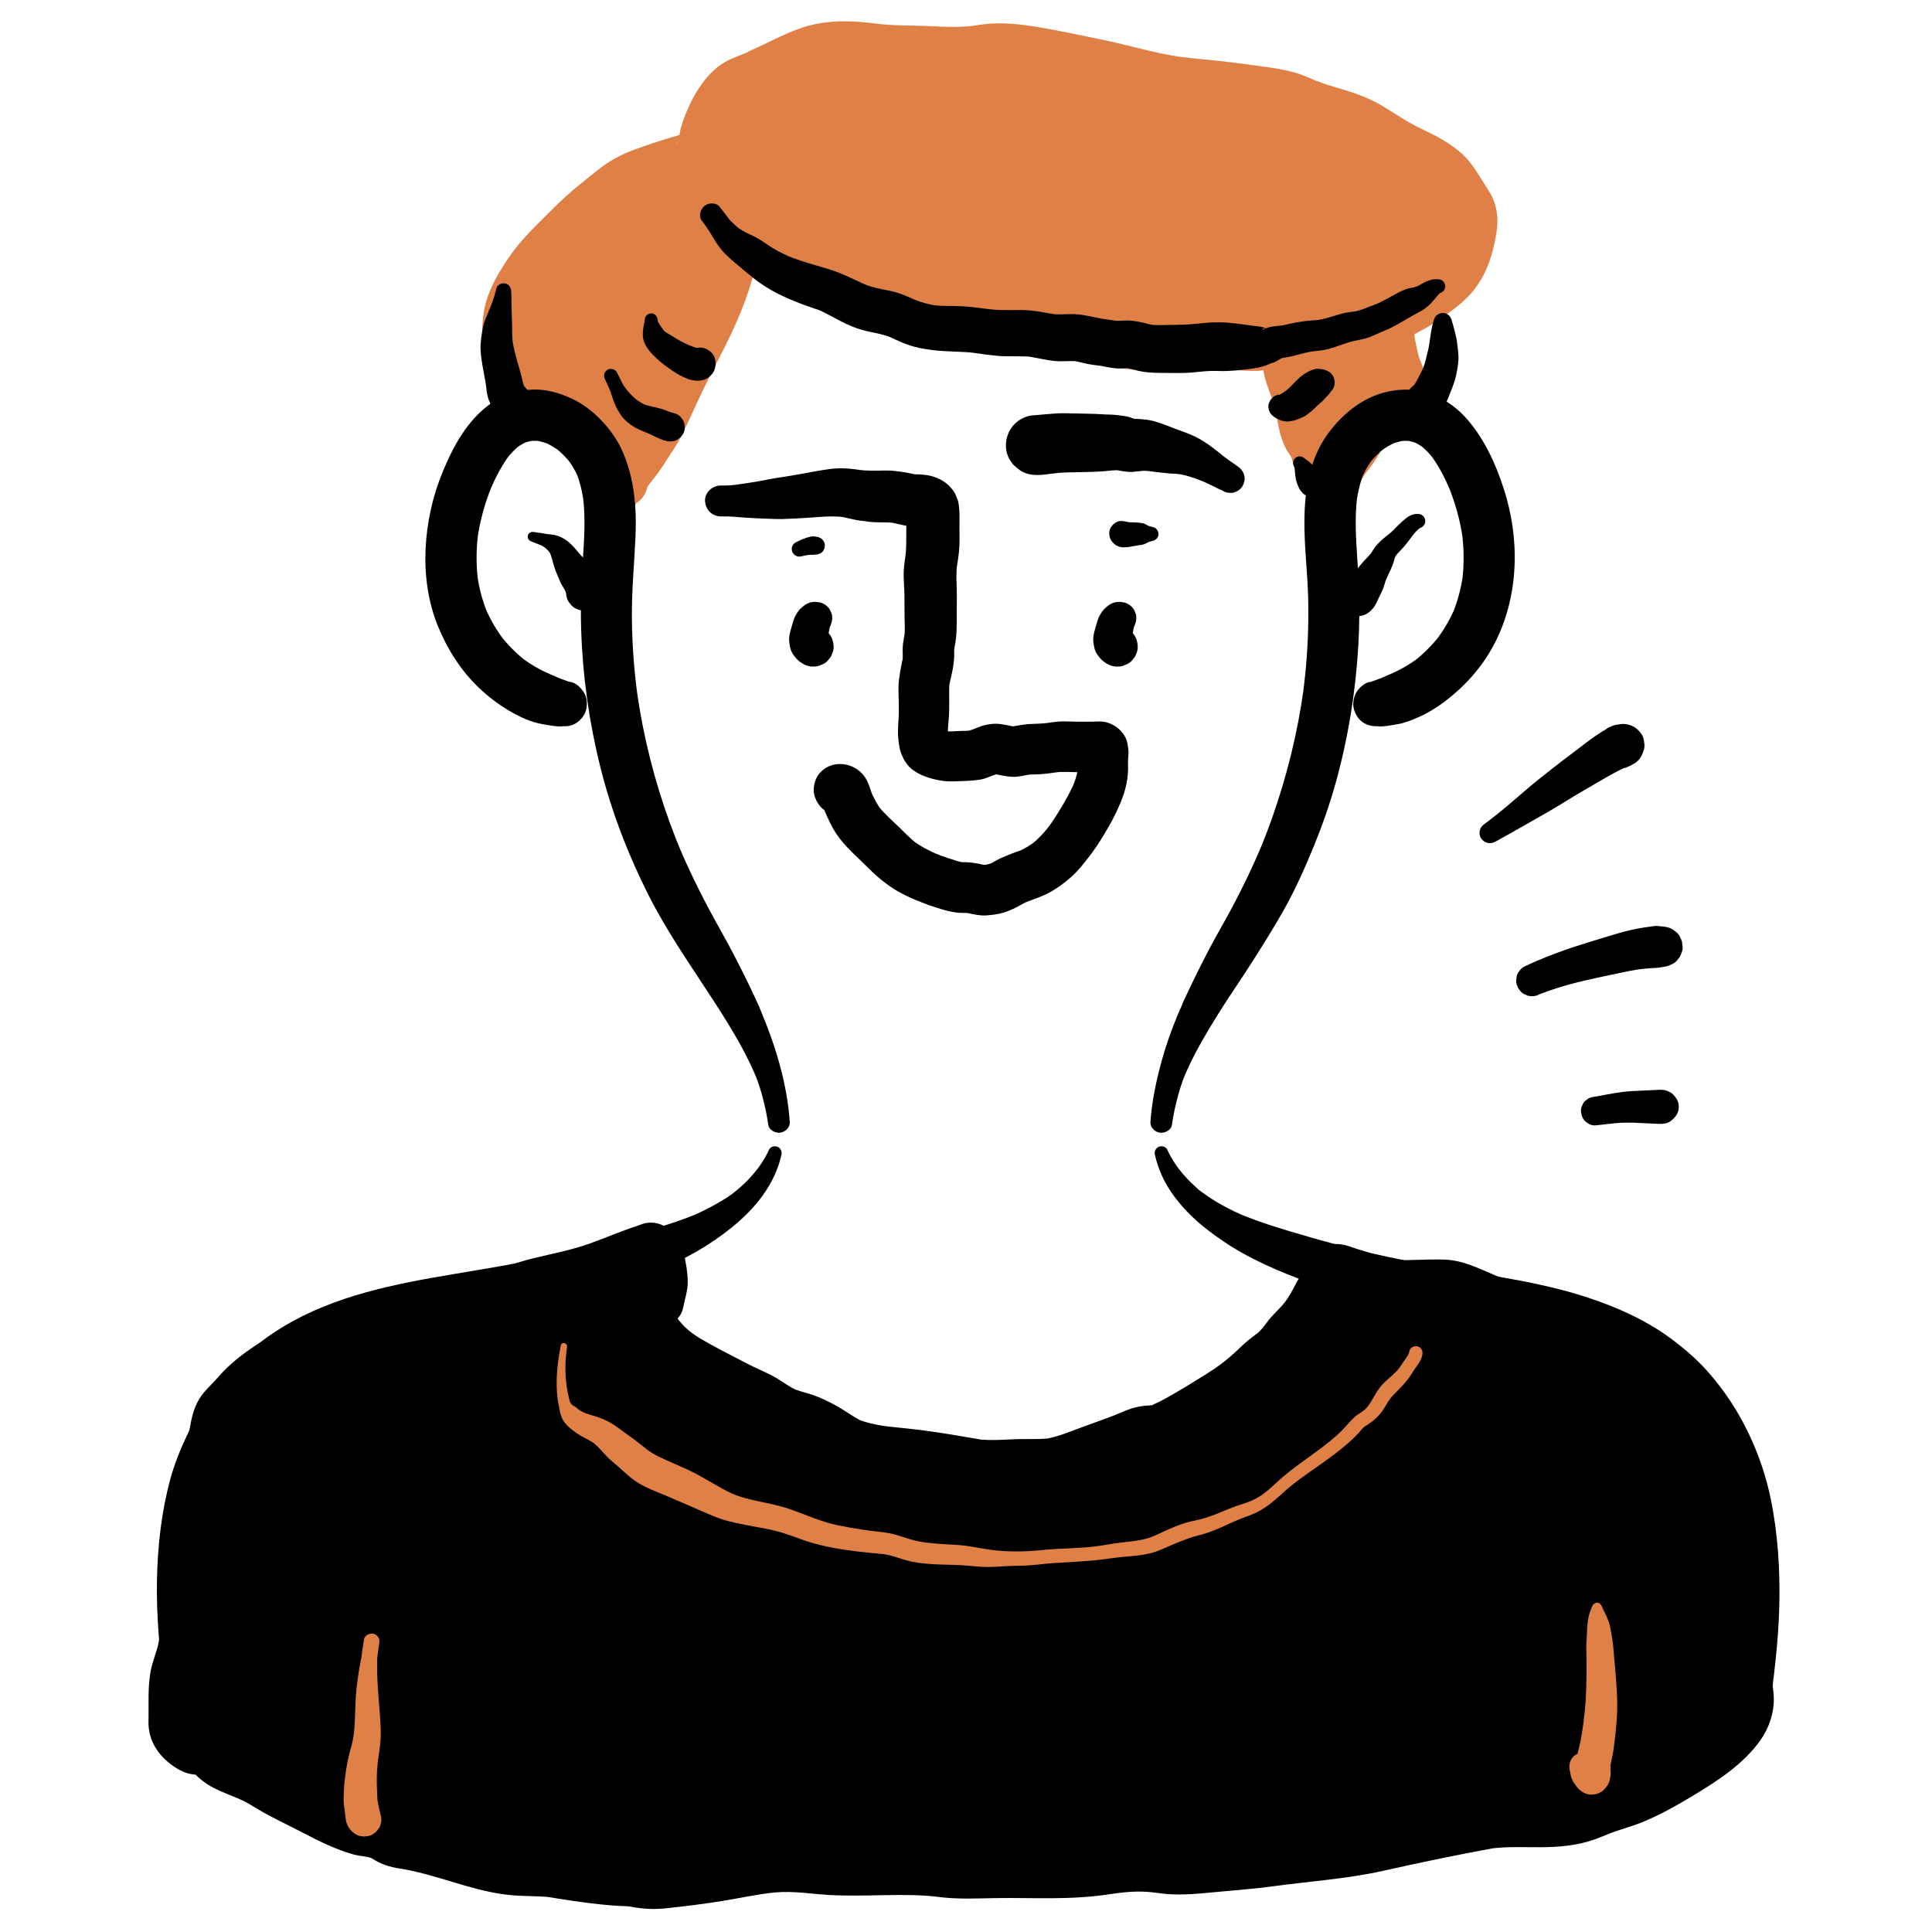 <?xml version="1.0" encoding="UTF-8"?><svg id="ARTWORK" xmlns="http://www.w3.org/2000/svg" viewBox="0 0 1000 1000"><path d="M319.091,265.086c5.465-7.255,9.135-14.701,13.747-22.433,4.813-8.069,10.579-15.731,14.114-24.481,6.005-14.865,12.923-29.582,19.73-44.144,3.901-8.345,7.027-16.631,9.7-25.439,1.162-3.83,2.115-7.69,3.036-11.581,1.024-4.327,1.336-8.408,2.091-12.619.632-3.524,1.593-3.88,5.69-3.522,3.365.295,7.056,1.545,10.401,2.252,9.868,2.087,18.704,7.267,27.521,11.856,8.355,4.349,14.706,7.426,24.052,9.017,11.981,2.041,23.302,4.228,35.025,7.596,10.291,2.957,20.329,5.719,30.43,9.329,5.726,2.046,10.517,5.333,16.652,5.211,5.727-.114,10.173,1.874,15.591,3.092,6.96,1.565,13.879,1.002,20.441,4.288,13.798,6.911,30.064,4.772,45.033,4.772h20.975c6.514,0,14.59,1.317,20.926.09,3.201-.62,5.786-3.224,9.389-1.79,3.857,1.534,2.644,5.041,2.674,8.735.066,8.452,4.971,16.031,6.552,24.346.797,4.19,1.514,8.355,2.521,12.499.921,3.793,3.253,5.915,4.881,9.218,1.452,2.946,1.634,6.324,2.885,9.348,1.322,3.196,3.417,5.391,5.205,8.255,3.441-3.039,6.233-8.405,9.212-12.063,3.457-4.245,6.12-8.939,9.061-13.496,2.934-4.546,6.83-8.274,10.077-12.533,2.599-3.409,8.162-9.176,8.746-13.468.374-2.753-.864-4.133-1.854-6.564-1.18-2.898-1.5-4.053-2.15-7.269-.869-4.296-2.943-11.43-1.047-15.81,2.201-5.088,10.194-7.769,14.399-10.679,8.013-5.545,17.372-11.493,21.958-20.524,2.329-4.585,3.674-10.413,4.649-15.445.578-2.986,1.039-7.168.51-10.2-.607-3.481-1.897-4.466-3.646-7.34-2.698-4.432-4.802-8.568-8.455-12.449-7.456-7.921-16.035-10.543-25.485-15.285-6.814-3.419-12.793-8.338-19.514-11.766-9.581-4.887-20.978-6.158-30.793-10.843-9.208-4.395-19.063-4.87-29.078-6.468-12.351-1.971-24.77-2.521-37.122-4.211-15.271-2.089-30.397-7.057-45.618-9.768-8.809-1.569-17.5-3.772-26.353-5.119-10.446-1.589-19.311-2.693-29.647-.822-10.781,1.952-23.163.386-34.079.386-7.498,0-14.242-.149-21.482-1.35-6.454-1.071-14.383-1.111-20.907-.47-13.947,1.372-26.779,10.244-39.464,15.322-5.926,2.372-9.677,3.402-13.978,8.659-4.654,5.687-7.353,12.326-9.975,19.193-1.324,3.468-1.054,9.709-3.617,12.119-1.37,1.288-5.715,1.993-7.504,2.518-4.632,1.358-9.057,2.813-13.62,4.386-4.721,1.628-9.197,2.978-13.715,5.125-6.913,3.285-11.551,7.644-17.581,12.326-9.508,7.384-17.63,16.381-26.208,24.858-5.658,5.591-10.147,12.055-14.118,18.841-2.741,4.684-5.078,10.295-6.027,15.585-.971,5.411-1.091,10.897,1.304,15.581,2.601,5.087,3.704,10.401,5.205,15.709.535,1.89,1.211,3.882,2.138,5.635,2.387,4.512,3.445,4.21,7.902,6.036,2.663,1.091,4.745,2.73,7.324,4.01,4.402,2.184,8.259,2.609,11.89,6.379,4.962,5.151,8.015,12.239,12.455,17.769,2.027,2.525,3.145,5.678,5.252,8.1,1.604,1.844,4.534,3.044,5.054,5.601-.542.097-1.083.194-1.625.29" style="fill:#df8147; stroke-width:0px;"/><path d="M324.232,268.091c2.749-3.655,5.01-7.555,7.481-11.388,2.258-3.503,5.243-7.226,7.566-10.186,2.725-3.472,5.072-7.39,7.528-11.064,2.453-3.67,4.811-7.423,6.715-11.411,4.06-8.501,7.846-17.121,12.021-25.572,4.146-8.393,8.614-16.636,12.626-25.092,4.021-8.476,7.593-17.252,10.378-26.215,1.367-4.4,2.617-8.821,3.463-13.353.386-2.068.714-4.153,1.143-6.212.131-.63.919-2.84-.039-.514-.463,1.123-1.082,2.043-1.896,2.956-4.699,2.185-6.122,3.04-4.271,2.564.571-.135.243-.092-.985.127-2.539.375-.137.213.545.24,1.46.059-.144.506-.842-.132.184.168,1.047.207,1.301.262,2.195.477,4.344,1.14,6.525,1.674,2.15.526,4.279,1.056,6.375,1.774.977.334,1.938.704,2.902,1.073.292.112,1.717.683.151.051-1.784-.719.579.278.942.445,7.707,3.555,14.896,8.128,22.594,11.699,4.146,1.923,8.404,3.731,12.802,4.998,4.281,1.233,8.702,1.851,13.076,2.655,8.941,1.645,17.84,3.541,26.596,6.001,9.113,2.561,18.235,5.177,27.209,8.192,2.148.722,4.444,1.935,6.654,2.373.019.004-2.439-1.073-1.14-.475.383.176.771.341,1.157.511,1.915.848,3.835,1.68,5.774,2.474,4.64,1.9,9.455,2.597,14.465,2.632,1.024.007,1.911.617-.936-.194.388.11.823.14,1.22.217.937.183,1.864.406,2.787.648,2.151.563,4.271,1.237,6.431,1.764,2.852.695,5.752,1.057,8.661,1.433,1.007.13,2.015.252,3.023.371.43.051.86.103,1.29.152,2.932.338-2.179-.395-.48-.062,2.002.393,3.923.921,5.899,1.393,1.691.404-2.219-1.117-.639-.307.387.199.786.386,1.18.57,1.79.836,3.619,1.61,5.457,2.333,4.798,1.885,9.759,2.711,14.849,3.379,8.337,1.096,16.717.723,25.096.527,9.058-.212,18.161-.213,27.22-.079,8.579.128,18.009,2.042,26.231-1.268,1.037-.438,2.075-.876,3.112-1.313l-1.839.773c.005-.073.874-.329.961-.358.57-.188,2.104-.445-.078-.129-1.055.153-2.035.12-3.083-.136-2.568-.628-5.152-3.553-5.712-6.077 0.0.001-.048-3.138-.277-2.125-.091.4.01,1.058-.004,1.459-.164,4.616.175,9.137,1.371,13.636,1.052,3.96,2.681,7.732,3.973,11.614,1.457,4.377,2.104,8.918,3.018,13.427.986,4.867,2.387,9.394,5.135,13.595.469.717.949,1.427,1.382,2.166-.021-.036.652,1.332.735,1.351-.279-.063-.991-3.053-.422-.828.503,1.966.924,4,1.609,5.911.93,2.594,2.054,5.156,3.641,7.417,1.006,1.433,2.114,2.794,3.181,4.18,1.147,1.489-.31-.699-.51-.65.067-.016,1.032,1.446.967,1.353,4.577,6.569,13.634,8.616,19.739,2.544,2.99-2.974,5.409-6.553,7.738-10.055.433-.651.865-1.304,1.307-1.95.285-.417.598-.82.871-1.245.73-1.137-.89,1.115-.839,1.051,1.777-2.251,3.532-4.517,5.127-6.902,2.242-3.353,4.181-6.904,6.452-10.237.249-.366,1.854-2.541.802-1.158-.996,1.309-.103.143.098-.094.365-.431.719-.872,1.081-1.304,1.269-1.513,2.561-3.006,3.827-4.521,4.877-5.842,10.381-11.653,13.03-18.897,2.009-5.495.717-10.838-1.622-15.93-.145-.316-.292-.635-.446-.947-.679-1.38.854,2.284.364.816-.207-.621-.455-1.228-.65-1.854-.473-1.516-.769-3.071-1.085-4.624-.29-1.426-.615-2.845-.895-4.273-.142-.725-.209-1.491-.395-2.204.906,3.466.096.756.056-.428-.024-.705.102-1.449.042-2.145.222,2.58-.455,2.426-.113,1.32.14-.452.571-1.542-.201.323-1.117,2.7,1.359-1.56-.368.754-1.753,2.349,2.236-1.599-.01.105-1.744,1.322.174-.067.607-.344.661-.424,1.338-.821,2.022-1.206,1.345-.757,2.722-1.454,4.079-2.187,2.674-1.445,5.15-3.208,7.65-4.929,6.192-4.262,12.492-8.8,17.175-14.755,5.757-7.321,8.85-15.626,10.707-24.699.882-4.312,1.7-8.908,1.331-13.325-.425-5.102-1.872-9.412-4.673-13.685-4.584-6.995-8.271-14.383-14.836-19.858-6.05-5.046-12.617-8.443-19.69-11.776-7.098-3.344-13.384-7.711-20.063-11.774-7.422-4.515-15.617-7.191-23.908-9.596-1.802-.523-3.604-1.048-5.393-1.618-1.881-.599-3.779-1.576-5.687-2.02-.024-.005,2.541,1.161,1.226.51-.383-.19-.78-.361-1.169-.54-1.75-.805-3.518-1.565-5.306-2.288-1.96-.792-3.953-1.47-5.994-2.022-7.765-2.102-15.941-2.87-23.888-4.022-9.635-1.397-19.318-2.231-28.994-3.265-2.118-.226-4.231-.49-6.347-.738-1.576-.185,1.151.16,1.166.16-.571.008-1.328-.191-1.868-.274-1.091-.168-2.179-.35-3.266-.543-4.217-.748-8.401-1.668-12.568-2.651-8.361-1.972-16.664-4.21-25.095-5.872-8.293-1.635-16.559-3.473-24.876-4.985-9.088-1.653-18.477-3.223-27.742-3.083-5.121.077-10.153.934-15.206,1.692,1.228-.165,2.456-.33,3.684-.495-8.401,1.12-16.871.511-25.303.157-8.594-.361-17.181-.084-25.732-1.204l3.743.503c-14.555-2.134-29.37-3.044-43.475,2.087-6.816,2.479-13.329,5.689-19.825,8.888-2.73,1.344-5.821,2.411-8.422,3.965,2.755-1.646,2.049-.843,1.068-.46-.709.277-1.417.56-2.125.84-2.19.864-4.378,1.749-6.526,2.711-6.864,3.071-11.918,8.561-16.03,14.726-3.976,5.96-7.08,13.083-9.219,19.898-.639,2.035-.816,4.184-1.221,6.271-.123.635-.253,1.271-.428,1.894-.386,1.373-1.402,2.39.568-1.147-.942,1.693,1.31-1.65,1.251-1.582,1.216-1.298,2.683-2.173,4.399-2.625-.392.146-.789.279-1.191.397-5.755,1.75-11.539,3.285-17.244,5.24-7.114,2.438-14.438,4.699-20.997,8.45-6.261,3.58-11.709,8.477-17.351,12.929-5.204,4.107-10.035,8.624-14.725,13.305-4.661,4.652-9.464,9.251-13.899,14.119-4.902,5.381-9.2,11.384-12.947,17.619-3.814,6.346-7.149,13.486-8.372,20.837-1.563,9.395-1.178,18.027,3.317,26.617,1.216,2.323-.161-.641-.247-.713.445.371.769,2.044.957,2.595.492,1.443.921,2.907,1.338,4.373,1.229,4.319,2.385,8.505,4.289,12.598,1.385,2.976,3.264,5.884,5.742,8.053,2.636,2.307,4.516,3.151,7.795,4.429.306.119.613.234.92.351.356.131.712.262,1.067.394,1.198.463.805.282-1.179-.541.307.382,1.394.693,1.856.948.842.465,1.661.972,2.496,1.45,2.213,1.266,4.505,2.24,6.87,3.201.7.284,1.401.561,2.108.83.436.166,3.44,1.369,1.105.382-2.232-.943-.01.04.366.244.434.233.857.485,1.268.757-1.627-1.336-1.898-1.54-.811-.612.391.39.786.764,1.163,1.166.362.389.714.786,1.056,1.192.875,1.075.687.814-.566-.782.296,1.177,2.064,2.935,2.757,4.001,1.908,2.936,3.674,5.963,5.745,8.79.812,1.109,1.692,2.204,2.521,3.278-2.428-3.142-.207-.092.238.659.824,1.388,1.569,2.813,2.478,4.15,1.282,1.884,2.663,3.741,4.417,5.204.506.422,1.045.805,1.54,1.24.33.277.642.573.935.889-1.025-1.015-1.75-2.211-2.177-3.59,3.043-5.36,6.087-10.72,9.13-16.08-.542.097-1.083.194-1.625.29-6.748,1.206-11.165,9.79-9.13,16.08,2.345,7.247,8.85,10.422,16.08,9.13.542-.097,1.083-.194,1.625-.29,6.891-1.232,10.961-9.785,9.13-16.08-1.206-4.144-4.309-8.885-8.202-11.144-.895-.52.963.897.851,1.156.023-.053-.915-1.427-.868-1.35-.419-.69-.804-1.4-1.207-2.1-.47-.818-.942-1.633-1.48-2.409-.231-.333-.475-.652-.718-.976l-2.044-2.646,1.079,1.392c-1.665-3.134-4.012-6.142-5.902-9.168-2.341-3.75-4.927-7.639-8.139-10.692-3.92-3.726-8.257-5.625-13.2-7.61-2.907-1.168,2.136,1.094.034.004-.743-.385-1.487-.755-2.212-1.175-1.677-.97-3.273-2.06-5.015-2.915-2.098-1.031-4.328-1.888-6.521-2.72-1.431-.543,3.149,1.578,1.939.809-.173-.11-.386-.166-.553-.287-1.332-.962,2.903,2.596,1.292.971-1.002-1.011,1.902,2.95,1.201,1.581-.13-.254-.314-.502-.46-.75-.354-.601-.604-1.469-1.046-1.991.23.272,1.068,3.015.406.819-.125-.414-.27-.822-.396-1.236-.303-.993-.565-1.998-.829-3.003-1.444-5.503-3.002-10.772-5.371-15.971-.173-.379-.34-.962-.606-1.283.39.469.884,2.782.452 1-.126-.521-.287-1.065-.432-1.577-.552-1.947-.069.946.1,1.231-.36-.608-.124-2.217-.113-2.915.02-1.282.138-2.551.29-3.823l-.495,3.682c.262-1.855.593-3.696,1.075-5.507.228-.856.484-1.702.764-2.543.141-.424.287-.847.441-1.268.085-.232,1.189-3.008.299-.847-.823,1.998.371-.72.605-1.192.455-.92.934-1.827,1.438-2.72.999-1.77,2.068-3.504,3.165-5.214.942-1.469,1.917-2.917,2.931-4.336.368-.515,2.299-3.094,1.002-1.391-1.304,1.713.733-.864,1.113-1.31,2.601-3.06,5.517-5.82,8.337-8.672,5.612-5.675,11.159-11.433,17.195-16.665,2.982-2.585,6.122-4.976,9.2-7.445.636-.51,1.279-1.014,1.914-1.525,1.383-1.114-2.337,1.749-.912.703.323-.237.64-.482.963-.719,1.525-1.119,3.091-2.184,4.719-3.148,1.496-.886,3.042-1.654,4.611-2.398,2.208-1.047-.476.263-.795.325.415-.082.874-.344,1.271-.495.988-.376,1.982-.733,2.98-1.081,3.973-1.385,7.965-2.732,11.965-4.037,8.509-2.774,18.877-3.732,24.108-11.917,2.029-3.174,2.91-6.751,3.52-10.403.56-3.356,1.841-6.173,2.945-9.369.026-.075-1.212,2.744-.561,1.345.182-.393.349-.794.529-1.188.418-.917.854-1.826,1.311-2.724.914-1.795,1.915-3.545,3.035-5.22.291-.434,2.007-2.809.698-1.049-1.328,1.785.692-.702,1.039-1.055.206-.209,1.579-1.223,1.574-1.452.002.097-2.559,1.728-1.518,1.192.37-.191.716-.479,1.074-.696.727-.44,1.481-.807,2.239-1.188,2.527-1.273-2.667,1.026-.613.242,2.233-.852,4.444-1.759,6.646-2.688,4.34-1.831,8.573-3.855,12.799-5.932,1.939-.953,3.879-1.905,5.837-2.82,1.044-.488,2.096-.953,3.146-1.429.391-.177,1.827-.789-.095.032-2.024.864-.118.064.308-.103,4.081-1.604,8.269-2.85,12.611-3.503-1.247.168-2.493.335-3.74.502,6.929-.898,14.075-.85,21,.051l-3.745-.503c6.092.878,12.116,1.722,18.272,1.917,5.196.165,10.395.042,15.591.215,5.018.168,10.037.427,15.059.363,6.257-.08,12.33-1.09,18.509-1.984-1.226.165-2.452.33-3.679.494,3.956-.509,7.926-.669,11.912-.489,1.817.083,3.632.228,5.442.413.922.094,1.842.207,2.763.312.394.045,2.033.275.045-.004-2.107-.296.128.021.545.08,8.256,1.173,16.37,3.028,24.549,4.624,7.972,1.555,15.891,3.166,23.79,5.072,8.023,1.936,16.057,3.9,24.227,5.12,9.117,1.361,18.289,2.138,27.458,3.035,1.956.191,3.912.392,5.865.612,1.141.129,2.28.268,3.419.406.354.043,2.05.262.161.017-1.984-.257.266.047.648.103,1.851.275,3.699.564,5.553.818,1.796.246,3.592.487,5.388.725,1.537.204-1.358-.17-1.324-.179.597-.155,1.649.226,2.244.311,3.707.531,7.41,1.153,11.025,2.145.868.238,1.732.496,2.586.779.497.164,3.729,1.416,1.801.608-1.841-.772.805.403,1.254.603,1.712.759,3.44,1.494,5.181,2.183,6.835,2.704,14.07,4.169,20.993,6.607.914.322,1.863.823,2.798,1.051.025.006-2.534-1.163-1.231-.51.379.19.774.352,1.156.537,1.694.819,3.335,1.746,4.946,2.716,3.259,1.963,6.389,4.128,9.621,6.134,5.92,3.674,12.403,6.127,18.6,9.262,1.47.744,2.918,1.532,4.324,2.39.655.4,1.301.815,1.935,1.247.321.218.635.445.954.666,1.442.997-.445-.21-.778-.614,1.013,1.228,2.526,2.192,3.637,3.363.526.553,1.088,1.545,1.719,1.95-.011-.007-1.534-2.136-.765-.982.381.571.797,1.12,1.179,1.692,1.888,2.835,3.484,5.854,5.399,8.671.358.527.698,1.079,1.073,1.593.337.463.869,1.798.072-.185-.817-2.033-.262-.746-.165-.313.082.366.166.786.284,1.14.441,1.331-.205-1.484-.19-1.556-.177.825.074,1.956.044,2.816-.029.829-.134,1.65-.177,2.476-.076,1.459.224-1.504.208-1.442-.092.354-.12.741-.183,1.102-.337,1.919-.736,3.831-1.186,5.727-.402,1.693-.853,3.375-1.393,5.03-.266.815-.58,1.609-.863,2.417-.464,1.325.461-1.12.471-1.131-.306.318-.492,1.013-.704,1.411-.415.778-.871,1.534-1.355,2.271-.268.408-1.796,2.499-.551.853,1.241-1.641-.374.378-.706.746-.595.66-1.21,1.302-1.843,1.925-1.093,1.076-2.237,2.099-3.413,3.083-.316.265-2.793,2.223-1.123.936,1.596-1.23-.751.546-1.179.859-2.513,1.835-5.047,3.712-7.679,5.373-2.269,1.432-4.709,2.577-7.003,3.969-8.062,4.892-13.615,12.118-13.318,21.928.118,3.913.909,7.844,1.772,11.657.633,2.795,1.143,5.609,2.173,8.293.823,2.143,1.716,4.271,2.734,6.329.394.796.572,1.932-.486-1.143.175.508.134,1.45.004-.312-.054-.728-.346-2.216.129-2.886-.106.149-.318.901-.311,1.082-.002-.062,1.276-2.427.627-1.515-.18.253-.301.592-.454.864-.335.599-.703,1.181-1.084,1.752-.396.594-.82,1.168-1.239,1.747-.221.305-1.019,1.35.08-.095,1.268-1.668-.185.202-.363.423-.789.976-1.589,1.943-2.363,2.931-.694.885-1.372,1.783-2.062,2.671-.625.804.787-.961.701-.912-.683.39-1.367,1.667-1.894,2.273-2.907,3.346-5.831,6.657-8.395,10.284-2.242,3.172-4.179,6.555-6.378,9.758-.512.746-1.057,1.468-1.571,2.212-.786,1.137.475-.676.553-.701-.23.073-.638.781-.8.984-1.522,1.909-3.003,3.848-4.397,5.851-.979,1.407-1.973,2.804-2.957,4.207-.778,1.109.794-1.017.768-.997-.269.208-.502.598-.729.855-.562.637-1.163,1.18-1.807,1.734,6.58.848,13.159,1.696,19.739,2.544-1.031-1.738-2.218-3.374-3.255-5.107-.206-.345-.393-.702-.601-1.046-1.244-2.053.462.702.262.806.019-.01-.814-2.756-.91-3.133-1.202-4.741-2.859-9.043-5.524-13.163-.32-.495-1.017-2.264-1.48-2.49.294.143.956,3.126.444.986-.101-.424-.227-.843-.331-1.267-.627-2.536-1.106-5.112-1.589-7.679-.833-4.421-1.807-8.636-3.341-12.873-.722-1.993-1.479-3.975-2.138-5.991-.304-.931-.59-1.869-.84-2.816-.107-.404-.211-.809-.305-1.216-.076-.334-.437-2.973-.222-.728.218,2.276-.04-1.068-.044-1.605-.006-.853.061-1.702.105-2.553.12-2.369-.03-4.834-.694-7.116-2.231-7.668-10.029-12.963-17.983-12.473-3.752.231-6.393,1.413-9.819,2.799.153-.062,3.153-1.073,1.183-.535-.336.092-.661.206-1.0.289-.528.128-2.229.392-.166.084,2.33-.347-.362-.026-.693-.009-4.293.23-8.589-.206-12.872-.429-4.527-.237-9.072-.131-13.604-.133-8.907-.004-17.799.188-26.703.288-4.427.05-8.785-.207-13.195-.507-1.479-.101,1.431.217,1.377.205-.543-.114-1.115-.165-1.664-.259-.966-.165-1.928-.354-2.884-.57-2.205-.498-4.293-1.232-6.432-1.941-1.341-.444,1.156.497,1.165.504-.36-.275-1.099-.526-1.543-.732-1.834-.851-3.694-1.698-5.597-2.382-2.047-.735-4.168-1.203-6.314-1.541-3.004-.473-6.031-.829-9.052-1.181-.388-.045-1.928-.227.007.009,2.034.248.076-.004-.431-.09-1.157-.195-2.302-.436-3.441-.716-5.084-1.252-9.906-2.681-15.172-3.129-1.021-.087-2.036-.067-3.059-.086-.337-.006-.968-.141-1.284-.048,1.716-.509,2.419.515.991.096-.918-.27-1.849-.474-2.757-.784-.518-.177-1.023-.393-1.541-.568-1.564-.529,3.025,1.332.424.188-9.351-4.114-19.023-7.107-28.832-9.919-9.163-2.627-18.319-5.203-27.656-7.147-8.871-1.846-18.159-2.642-26.776-5.506-.853-.283-1.699-.585-2.539-.905-.469-.179-.951-.419-1.427-.563-.084-.025,2.54,1.118,1.266.533-1.933-.888-3.854-1.786-5.766-2.721-3.93-1.921-7.793-3.973-11.704-5.932-4.779-2.393-9.675-4.633-14.713-6.424-4.189-1.489-8.551-2.36-12.873-3.369-4.949-1.155-10.327-2.107-15.345-.778-5.976,1.583-9.656,6.99-10.594,12.815-.459,2.849-.726,5.706-1.026,8.573-.062.598-.132,1.196-.196,1.794-.088.823.207,1.835.05-.388.08,1.139-.456,2.543-.681,3.674-.898,4.517-1.929,8.995-3.165,13.432-1.251,4.492-2.658,8.94-4.235,13.327-.714,1.984-1.461,3.956-2.243,5.915-.395.988-.799,1.972-1.208,2.954-.246.59-.495,1.179-.742,1.769-.083.197-1.058,2.419-.626,1.484.403-.875-.279.56-.293.589-1.96,4.26-1.112,2.716-.731,1.804-.438,1.045-.893,2.083-1.338,3.126-1.21,2.832-2.41,5.668-3.607,8.506-1.874,4.444-3.723,8.899-5.52,13.375-1.852,4.612-3.613,9.256-5.367,13.906-.155.412-.312.824-.473,1.234-.533,1.358.413-.9-.183.438-.42.943-.862,1.876-1.32,2.8-1.049,2.114-2.19,4.181-3.367,6.226-2.195,3.814-4.761,7.501-6.742,11.429-1.851,3.672-3.312,8.512-5.403,12.571-2.063,4.004-4.689,7.84-7.355,11.461-1.908,2.592-.432,6.645,2.136,8.147,3.047,1.782,6.208.442,8.147-2.136h0Z" style="fill:#df8147; stroke-width:0px;"/><path d="M408.785,580.706c-1.363-19.613-7.194-38.942-14.774-56.991-.286-.682-.733-1.909-1.158-2.742,1.409,2.76-.283-.724-.724-1.691-.509-1.115-1.012-2.232-1.528-3.344-1.119-2.414-2.265-4.816-3.43-7.208-2.158-4.431-4.383-8.829-6.631-13.215-4.487-8.756-9.511-17.241-14.106-25.946-5.366-10.165-10.396-20.542-14.886-31.125l1.267,3.002c-8.925-21.158-15.707-43.337-20.153-65.867-1.261-6.391-2.322-12.82-3.201-19.275l.468,3.485c-1.787-13.338-2.765-26.78-2.867-40.239-.104-13.691,1.183-27.259,1.828-40.917.726-15.37-.44-30.914-6.729-45.124-2.588-5.849-6.453-11.225-10.844-15.853-4.296-4.528-9.554-8.614-15.231-11.258-6.482-3.019-13.442-5.089-20.68-4.749-7.395.348-14.834,2.569-20.924,6.854-12.44,8.753-19.593,21.863-25.297,35.6-5.343,12.869-8.357,26.738-8.932,40.664-.549,13.313,1.413,27.242,6.521,39.595,4.91,11.876,11.773,22.744,21.135,31.656,4.597,4.376,9.741,8.352,15.199,11.598,5.404,3.214,11.367,6.124,17.591,7.175,3.37.569,7.33,1.438,10.808,1.155-1.042-.14-2.085-.28-3.127-.42l.522.08c3.239.499,6.125.535,9.065-1.186,2.44-1.428,4.768-4.226,5.407-7.031.686-3.012.537-6.392-1.186-9.065-1.549-2.403-4.075-4.951-7.031-5.407l-.522-.08,2.81,1.186c-3.2-1.369-6.519-2.36-9.725-3.712l3.038,1.282c-3.105-1.342-6.175-2.736-9.305-4.026,1.052.444,2.105.888,3.157,1.332-5.319-2.245-10.289-5.178-14.877-8.679l2.676,2.067c-5.025-3.894-9.505-8.406-13.411-13.42.689.892,1.379,1.785,2.068,2.677-3.995-5.202-7.319-10.861-9.9-16.891l1.334,3.161c-2.742-6.535-4.53-13.403-5.507-20.419l.473,3.519c-1.119-8.471-1.018-17.021.109-25.486l-.473,3.521c1.362-9.773,4.061-19.289,7.889-28.38l-1.336,3.166c2.848-6.664,6.183-13.188,10.625-18.942l-2.073,2.684c2.084-2.64,4.388-5.062,7.023-7.159-.895.691-1.79,1.383-2.684,2.074,2.053-1.58,4.235-2.907,6.607-3.951-1.056.446-2.112.891-3.169,1.337,2.25-.936,4.558-1.574,6.974-1.9l-3.527.474c2.307-.265,4.596-.239,6.899.054-1.176-.158-2.352-.316-3.527-.474,2.646.385,5.192,1.105,7.669,2.109-1.057-.446-2.113-.892-3.17-1.338,3.176,1.342,6.116,3.103,8.852,5.196l-2.686-2.075c3.067,2.405,5.793,5.169,8.187,8.243-.692-.896-1.384-1.791-2.076-2.687,2.356,3.097,4.328,6.434,5.857,10.014l-1.339-3.172c2.112,5.12,3.356,10.553,4.098,16.029l-.474-3.532c1.48,11.622.603,23.354-.168,34.994-.758,11.442-1.104,22.881-.733,34.346.771,23.802,4.099,47.653,9.863,70.758,5.727,22.957,14.27,45.218,24.91,66.343,9.77,19.397,22.365,37.218,34.14,55.407,5.814,8.98,11.497,18.106,16.377,27.635,1.175,2.295,2.303,4.615,3.373,6.961.532,1.167,1.048,2.341,1.554,3.52-.465-1.082.072.184.236.586.265.649.53,1.299.768,1.958,1.788,4.965,3.176,10.113,4.266,15.274.539,2.554.985,5.125,1.353,7.71.396,2.777,3.738,4.39,6.215,4.057,2.614-.351,5.107-2.743,4.911-5.563h0Z" style="stroke-width:0px;"/><path d="M606.588,582.212c.749-5.255,1.851-10.45,3.29-15.56.702-2.493,1.452-4.986,2.329-7.423.204-.566.429-1.122.655-1.68.126-.312.896-2.138.349-.865.506-1.179,1.022-2.353,1.554-3.52,4.383-9.604,9.775-18.654,15.323-27.614,5.724-9.245,11.983-18.136,17.809-27.311,5.773-9.093,11.529-18.206,16.798-27.603,5.991-10.687,10.981-21.959,15.604-33.294,4.308-10.563,8.059-21.341,11.11-32.335,6.343-22.856,10.188-46.489,11.613-70.163.691-11.484.76-23.005.192-34.496-.577-11.68-1.865-23.361-1.397-35.069.114-2.862.349-5.715.711-8.557-.158,1.177-.316,2.354-.474,3.532.743-5.477,1.986-10.909,4.098-16.029-.446,1.057-.892,2.115-1.339,3.172,1.529-3.58,3.501-6.917,5.857-10.014l-2.076,2.687c2.394-3.074,5.12-5.838,8.187-8.243l-2.686,2.075c2.737-2.093,5.677-3.854,8.852-5.196-1.057.446-2.113.892-3.17,1.338,2.476-1.004,5.023-1.724,7.669-2.109-1.176.158-2.352.316-3.527.474,2.303-.294,4.592-.32,6.899-.054l-3.527-.474c2.416.326,4.724.963,6.974,1.9-1.056-.446-2.112-.891-3.169-1.337,2.372,1.044,4.554,2.371,6.607,3.951-.895-.691-1.79-1.383-2.684-2.074,2.634,2.097,4.939,4.519,7.023,7.159l-2.073-2.684c4.442,5.754,7.777,12.278,10.625,18.942-.445-1.055-.891-2.111-1.336-3.166,3.827,9.091,6.527,18.607,7.889,28.38-.158-1.174-.315-2.348-.473-3.521,1.127,8.464,1.227,17.015.109,25.486l.473-3.519c-.978,7.015-2.765,13.883-5.507,20.419.445-1.054.889-2.107,1.334-3.161-2.581,6.03-5.905,11.689-9.9,16.891l2.068-2.677c-3.906,5.014-8.386,9.526-13.411,13.42l2.676-2.067c-4.588,3.501-9.558,6.434-14.877,8.679,1.052-.444,2.105-.888,3.157-1.332-3.129,1.29-6.2,2.684-9.305,4.026l3.038-1.282c-3.206,1.352-6.526,2.344-9.725,3.712l2.81-1.186-.522.08c-2.72.419-5.705,3.14-7.031,5.407-1.476,2.522-2.101,6.238-1.186,9.065.921,2.847,2.685,5.593,5.407,7.031,2.976,1.572,5.762,1.695,9.065,1.186l.522-.08-3.127.42c3.475.283,7.449-.588,10.808-1.155,3.738-.631,6.903-1.943,10.392-3.475,4.967-2.182,9.604-4.982,13.922-8.261,10.263-7.795,18.967-17.422,25.092-28.83,13.324-24.817,13.967-54.788,5.384-81.273-4.318-13.324-10.504-26.836-20.09-37.232-5.193-5.632-11.722-9.867-18.977-12.302-6.819-2.289-14.357-2.19-21.312-.634-13.357,2.989-24.636,12.633-32.076,23.789-8.146,12.215-10.537,27.628-10.726,42.029-.179,13.64,1.611,27.229,1.944,40.858.328,13.453-.209,26.926-1.59,40.311-.345,3.346-.746,6.686-1.193,10.02l.468-3.485c-3.103,22.805-8.665,45.246-16.311,66.95-2.161,6.135-4.515,12.199-7.043,18.191l1.267-3.002c-4.052,9.551-8.55,18.933-13.325,28.143-4.575,8.823-9.714,17.35-14.285,26.169-4.528,8.737-8.881,17.575-12.97,26.527-.339.743-1.506,4.186-.97,2.227l.245-.536c-.387.914-.772,1.828-1.158,2.742-.465,1.107-.926,2.216-1.377,3.328-.977,2.406-1.917,4.826-2.812,7.263-1.648,4.487-3.145,9.031-4.436,13.634-3.006,10.717-5.376,21.642-6.148,32.766-.195,2.806,2.306,5.213,4.911,5.563,2.494.335,5.817-1.266,6.215-4.057h0Z" style="stroke-width:0px;"/><path d="M398.102,595.02c-1.46,3.127-3.198,6.11-5.213,8.913-.167.233-.337.464-.507.694-.066.089-.944,1.208-.287.385-.262.328-.542.639-.807.963l-.783,1.014c.36-.452.361-.457.005-.016-1.095,1.293-2.204,2.567-3.386,3.784-1.092,1.124-2.226,2.208-3.394,3.253-.536.479-1.079.95-1.628,1.413-.331.279-.665.555-1.001.828-.279.227-1.788,1.537-.423.356-2.483,2.148-5.45,3.904-8.259,5.586-2.938,1.759-5.982,3.278-9.03,4.832l-.407.194c1.757-.737,1.479-.619-.834.355-.409.192-.804.405-1.219.589-.692.307-1.391.597-2.083.903,2.719-1.204-.229.08-.871.336-.83.331-1.664.652-2.499.97-6.567,2.5-13.256,4.486-19.946,6.598-16.992,5.364-34.286,9.911-51.716,13.613-16.193,3.44-32.549,6.142-48.876,8.867-30.496,5.09-61.645,11.104-88.491,27.328-7.254,4.384-14.15,9.547-20.394,15.276-6.297,5.778-11.755,12.373-16.758,19.289-4.479,6.191-8.344,12.818-11.639,19.71-3.698,7.732-7.121,15.81-9.388,24.094-4.683,17.112-6.686,34.986-7.031,52.694-.357,18.362,1.405,36.58,3.527,54.797.605,5.197,1.328,10.378,2.025,15.563.275,2.044,2.518,4.628,4.272,5.555,1.877.992,3.813,1.387,5.927,1.103,4.526-.608,8.053-4.469,8.06-9.129.028-20.561-.212-41.125,1.194-61.654.4-5.847.974-11.68,1.745-17.489l-.47,3.495c2.417-17.873,7.042-35.396,14.052-52.03-.488,1.156-.976,2.312-1.464,3.468,4.334-10.188,9.794-19.874,16.562-28.648-.756.978-1.512,1.956-2.267,2.935,5.579-7.17,11.989-13.61,19.178-19.168l-2.932,2.265c8.575-6.57,18.051-11.804,27.987-16.01-1.152.486-2.304.973-3.457,1.459,15.163-6.364,31.174-10.282,47.195-13.801,16.677-3.663,33.631-6.259,50.182-10.469,19.169-4.877,38.151-10.748,56.604-17.881,8.621-3.332,17.137-6.822,25.335-11.1,3.331-1.738,6.618-3.56,9.808-5.545,1.662-1.034,3.304-2.1,4.922-3.201.373-.254.763-.482,1.135-.734.02-.013,2.628-2.154,1.186-.906-.903.781-.331.271-.09.109.809-.542,1.594-1.125,2.379-1.701,12.703-9.314,24.089-20.971,29.184-36.195.574-1.715,1.053-3.458,1.458-5.22.387-1.683-.376-3.452-2.018-4.112-1.482-.596-3.608-.169-4.353,1.426h0Z" style="stroke-width:0px;"/><path d="M597.765,597.706c1.686,7.336,4.798,14.304,9.185,20.418,4.467,6.225,9.765,11.747,15.713,16.569,1.877,1.522,3.796,2.999,5.745,4.428.726.532,1.457,1.056,2.195,1.572.174.122.363.296.554.386-.34-.16-2.057-1.61-.097-.096.638.493,1.293.918,1.958,1.37,3.174,2.16,6.433,4.193,9.781,6.071,7.576,4.247,15.408,7.843,23.459,11.083,18.377,7.396,37.24,13.575,56.367,18.724,16.804,4.524,33.965,7.419,50.988,10.979,16.17,3.382,32.433,7.054,47.908,12.924,1.861.706,3.708,1.446,5.544,2.217-1.152-.486-2.304-.973-3.457-1.459,9.936,4.206,19.411,9.44,27.987,16.01-.977-.755-1.955-1.51-2.932-2.265,7.189,5.558,13.598,11.998,19.178,19.168-.756-.978-1.512-1.956-2.267-2.935,6.767,8.775,12.228,18.461,16.562,28.648-.488-1.156-.976-2.312-1.464-3.468,7.01,16.634,11.635,34.157,14.052,52.03l-.47-3.495c2.702,20.357,3.04,41.072,2.969,61.583-.02,5.854-.038,11.707-.03,17.561.006,4.638,3.533,8.521,8.06,9.129,1.982.266,4.196.013,5.927-1.103,1.875-1.209,3.959-3.232,4.272-5.555,2.552-18.978,5.085-38.12,5.521-57.286.42-18.486-.73-37.083-4.474-55.22-3.274-15.863-9.271-31.266-17.549-45.2-4.387-7.384-9.553-14.382-15.254-20.803-5.677-6.395-12.141-11.88-19.005-16.962-12.737-9.431-27.51-16.001-42.488-20.987-14.337-4.773-29.09-7.845-43.955-10.437-15.631-2.725-31.295-5.237-46.893-8.147-17.841-3.329-35.455-7.655-52.893-12.665-7.352-2.112-14.711-4.279-21.98-6.657-3.27-1.07-6.502-2.243-9.716-3.467-.835-.318-1.669-.639-2.499-.97-.414-.165-.827-.332-1.24-.501-.251-.102-1.655-.692-.227-.087,1.436.608.007.001-.24-.105-.416-.18-.832-.361-1.247-.545s-.81-.397-1.219-.589c-2.313-.974-2.591-1.093-.834-.355-.271-.129-.542-.259-.812-.39-3.07-1.486-6.082-3.098-9.001-4.863-1.369-.828-2.718-1.69-4.042-2.589-.596-.405-1.187-.817-1.772-1.236-.349-.251-.697-.504-1.042-.76-.337-.25-1.935-1.164-.43-.317-1.301-.732-2.539-2.063-3.648-3.055-1.274-1.139-2.507-2.325-3.689-3.559-1.075-1.122-2.087-2.293-3.091-3.478l-.266-.327c.535.679.364.455-.512-.671-.265-.324-.546-.634-.807-.963.656.823-.221-.296-.287-.385-.256-.345-.508-.693-.757-1.044-1.911-2.7-3.565-5.566-4.964-8.563-.725-1.553-2.897-2.066-4.353-1.426-1.621.713-2.417,2.377-2.018,4.112h0Z" style="stroke-width:0px;"/><path d="M275.012,280.268c1.32.539,2.658,1.03,3.983,1.558.342.136.68.28,1.022.416-.967-.383.163.073.412.185.718.322,1.346.827,1.97,1.302l-.781-.603c1.128.872,2.149,1.842,3.022,2.97l-.787-1.019c.599.784,1.053,1.641,1.439,2.547l-.583-1.381c.672,1.63,1.044,3.339,1.547,5.022.48,1.607.933,3.221,1.558,4.78.546,1.365,1.127,2.716,1.722,4.061.362.819.672,1.71,1.156,2.462.941,1.463,1.825,2.965,2.503,4.57l-.924-2.19c.487,1.188.843,2.413,1.015,3.687l-.331-2.466c.023.194.043.388.059.582.005,1.678.428,3.242,1.269,4.691.484.627.969,1.254,1.454,1.881,1.16,1.152,2.527,1.949,4.102,2.39,1.236.387,2.471.443,3.707.166,1.237-.056,2.389-.424,3.456-1.103,1.083-.584,1.953-1.382,2.608-2.394.822-.898,1.376-1.952,1.664-3.161.443-1.647.443-3.295,0-4.942-.311-2.157-1.21-4.177-2.123-6.137-.597-1.281-1.348-2.484-2.152-3.644-.762-1.1-1.592-2.393-2.511-3.302-.544-.537-1.106-1.055-1.657-1.585-.977-.938-1.938-1.893-2.815-2.927-1.843-2.172-3.547-4.398-5.793-6.187-1.681-1.339-3.235-2.335-5.28-3.049-1.48-.516-3.045-.725-4.594-.91-.343-.041-.686-.074-1.03-.101-.174-.014-.349-.028-.523-.036-.641-.03.775.151.171.011-.776-.18-1.575-.291-2.362-.414-1.411-.22-2.828-.403-4.237-.635-1.307-.215-2.8.34-3.127,1.775-.336,1.476.453,2.587,1.775,3.127h0Z" style="stroke-width:0px;"/><path d="M735.001,266.144c-2.405-.406-4.601.182-6.571,1.61-1.768,1.282-3.37,2.736-4.907,4.283-1.106,1.113-2.162,2.291-3.337,3.334-1.776,1.577-3.743,2.925-5.472,4.557-1.296,1.224-2.447,2.466-3.484,3.933-.81,1.146-1.448,2.402-2.306,3.515l1.02-1.32c-1.211,1.502-2.616,2.847-3.919,4.267-1.771,1.93-3.398,3.994-4.878,6.155-.572.835-1.066,1.7-1.599,2.559-.388.624-.831,1.213-1.196,1.85-.651,1.137-1.194,2.337-1.996,3.381.465-.602.931-1.205,1.396-1.807-.247.308-.511.592-.822.836.606-.468,1.212-.936,1.818-1.404-.129.093-.265.165-.398.249-.774.354-1.403.852-1.889,1.494-.873.811-1.49,1.772-1.851,2.882-.542,1.285-.776,1.915-.767,3.536.013,2.327.904,4.479,2.529,6.142,1.726,1.766,4.049,2.736,6.522,2.721,2.645-.016,4.878-1.142,6.738-2.919,1.529-1.46,2.537-3.245,3.349-5.154.619-1.456,1.417-2.81,2.073-4.248.497-1.089.988-2.173,1.324-3.32.15-.513.29-1.028.452-1.538.325-1.026.712-2.031,1.13-3.022l-.771,1.828c.832-1.952,1.757-3.863,2.65-5.787.624-1.344,1.191-2.701,1.584-4.129.275-1.0.522-2.006.923-2.966l-.585,1.386c.36-.808.783-1.573,1.325-2.274l-.856,1.108c1.596-2.026,3.537-3.74,5.171-5.731,1.396-1.701,2.643-3.519,3.984-5.263l-.714.924c1.161-1.502,2.379-3.016,3.874-4.201l-.844.652c.545-.42,1.084-.843,1.621-1.271l-.816.63c.293-.224.598-.42.935-.57l-.909.384c.154-.062.309-.114.471-.153,1.516-.367,2.79-1.994,2.719-3.571-.029-.657-.198-1.287-.506-1.869-.382-.724-1.387-1.562-2.213-1.702h0Z" style="stroke-width:0px;"/><path d="M372.909,267.287c2.163.038,4.34-.033,6.495.153,2.092.181,4.185.341,6.28.481,4.24.283,8.485.482,12.732.608,2.144.063,4.316.186,6.455.132,2.083-.053,4.166-.158,6.247-.261,4.232-.209,8.46-.481,12.684-.806,4.537-.349,9.054-.468,13.577.118-1.12-.15-2.24-.301-3.36-.452,2.138.294,4.227.752,6.319,1.272,3.169.788,6.438,1.194,9.677,1.555,4.297.479,8.625.046,12.915.592l-3.578-.481c2.582.35,5.118.912,7.648,1.526,3.388.822,6.78.698,10.195,1.101l-3.613-.485c.831.117,1.625.3,2.401.625-1.084-.457-2.168-.915-3.252-1.372.588.282,1.145.602,1.67.988l-2.759-2.131c.278.222.528.455.758.726l-2.133-2.76c.187.247.338.499.464.782l-1.376-3.26c.133.35.214.701.266,1.072l-.488-3.631c.172,1.595.033,3.24.016,4.84-.025,2.313-.039,4.627-.057,6.94-.033,4.365.081,8.749-.474,13.088l.49-3.649c-.619,4.52-1.446,8.937-1.37,13.514.055,3.308.34,6.607.387,9.915.051,3.621.041,7.243.071,10.864.03,3.617.343,7.319-.136,10.913l.479-3.563c-.456,3.154-1.25,6.27-1.33,9.472-.055,2.212.189,4.408-.093,6.614l.474-3.53c-.235,1.676-.585,3.328-.941,4.981-.581,2.697-.99,5.375-1.347,8.117-.455,3.502-.175,7.075-.141,10.598.027,2.825.147,5.665-.003,8.488-.112,2.108-.289,4.212-.348,6.322-.093,3.311.191,6.618.828,9.874.385,1.966,1.202,3.83,2.057,5.63.179.377.376.735.612,1.08.802,1.176,1.676,2.435,2.734,3.412,3.25,2.999,7.407,4.651,11.62,5.808,3.606.99,7.372,1.469,11.109,1.326,4.578-.175,9.104-.197,13.642-.921,3.583-.572,6.684-2.699,10.289-3.19-1.157.155-2.314.311-3.47.466.843-.086,1.647-.07,2.488.042l-3.474-.467c3.505.559,6.886,1.513,10.461,1.706,3.587.194,7.164-.931,10.701-1.424-1.158.156-2.317.311-3.475.467,2.632-.341,5.28-.219,7.923-.417,3.682-.277,7.339-.856,10.992-1.376-1.158.156-2.317.311-3.475.467,3.97-.529,8.005-.112,11.993-.097,2.157.008,4.314.045,6.47.016,1.435-.019,2.893-.319,4.322-.145-1.158-.156-2.317-.311-3.475-.467.24.045.453.099.683.182-1.041-.439-2.082-.878-3.123-1.318.136.056.264.127.384.212-.882-.681-1.764-1.363-2.646-2.044.111.08.208.174.293.28l-2.044-2.646c.122.172.208.329.292.522l-1.318-3.123c.099.288.161.572.205.873l-.467-3.475c.17,1.691-.201,3.385-.203,5.078-.003,2.567.091,5.131-.239,7.683l.467-3.476c-.516,3.494-1.734,6.89-3.094,10.135l1.319-3.125c-1.945,4.565-4.363,8.892-6.908,13.146-2.433,4.068-5.01,8.052-7.907,11.808l2.048-2.651c-2.824,3.628-5.925,7.082-9.558,9.918.884-.683,1.768-1.366,2.653-2.05-2.917,2.243-6.069,4.235-9.451,5.699l3.133-1.322c-2.634,1.105-5.38,1.918-8.021,3.006-2.278.939-4.612,1.85-6.754,3.09-1.24.718-2.448,1.432-3.764,2.008,1.045-.441,2.09-.882,3.135-1.323-1.966.827-4.004,1.401-6.116,1.702,1.163-.156,2.326-.313,3.49-.469-1.636.207-3.287.269-4.926.064l3.49.469c-.926-.14-1.834-.351-2.745-.567-2.017-.478-3.998-.744-6.08-.986-2.056-.239-4.13-.02-6.182-.295l3.492.469c-2.851-.48-5.695-1.497-8.438-2.395-2.774-.909-5.512-1.923-8.202-3.056l3.139,1.325c-4.767-2.033-9.408-4.441-13.538-7.591l2.656,2.052c-3.695-2.861-6.891-6.265-10.263-9.484-3.583-3.421-7.333-6.781-10.388-10.7.682.883,1.365,1.767,2.047,2.65-2.444-3.22-4.3-6.995-5.882-10.705l1.319,3.125c-1.075-2.695-1.702-5.398-3.079-8.023-3.346-6.378-10.873-9.695-17.819-7.766-3.173.881-6.148,3.163-7.812,6.007-1.64,2.802-2.334,6.931-1.318,10.072,1.024,3.163,2.984,6.215,6.007,7.812,3.109,1.643,6.615,2.278,10.072,1.318.124-.04.25-.07.378-.09-1.158.156-2.317.311-3.475.467.18-.021.343-.028.524-.019-1.158-.156-2.317-.311-3.475-.467.221.03.417.084.623.169-1.041-.439-2.082-.879-3.123-1.318.149.077.279.157.415.255l-2.646-2.044c.228.188.421.394.604.627l-2.044-2.646c.353.49.62,1.022.857,1.577l-1.318-3.124c.323.795.578,1.611.83,2.43.54,1.761,1.221,3.411,2.005,5.103,1.149,2.476,2.286,4.982,3.665,7.341,3.557,6.082,8.755,11.003,13.802,15.828,2.149,2.054,4.226,4.183,6.383,6.228,2.675,2.538,5.563,4.853,8.561,6.996,5.67,4.053,12.281,6.874,18.762,9.328,3.13,1.185,6.319,2.21,9.537,3.127,2.724.776,5.413,1.327,8.27,1.511,1.746.112,3.491-.032,5.232.195-1.164-.156-2.327-.313-3.491-.469,3.158.489,6.135,1.34,9.361,1.602,1.05.085,2.115.06,3.163-.031,2.156-.187,4.337-.456,6.452-.93,3.044-.682,6.009-1.948,8.771-3.363,2.003-1.026,3.861-2.228,5.945-3.108l-3.134,1.322c4.527-1.867,9.238-3.213,13.591-5.508,4.177-2.202,8.104-5.103,11.631-8.219,3.657-3.23,6.662-7.097,9.622-10.95,2.45-3.189,4.676-6.536,6.775-9.965,2.157-3.524,4.247-7.101,6.082-10.805,2.292-4.628,4.423-9.479,5.717-14.494.798-3.091,1.224-6.313,1.314-9.504.055-1.955-.109-3.928.025-5.88.044-.639.131-1.274.177-1.913.132-1.809-.169-3.603-.47-5.387-.913-5.407-5.618-9.753-10.748-11.155-2.93-.801-5.365-.397-8.239-.364-2.48.028-4.961-.002-7.441-.021-2.377-.019-4.752-.181-7.13-.153-3.418.04-6.788.684-10.168,1.139,1.158-.156,2.317-.311,3.475-.467-3.031.4-6.032.587-9.088.645-3.954.074-7.842.923-11.726,1.583,1.158-.156,2.317-.311,3.475-.467-1.183.159-2.342.137-3.525-.013,1.158.156,2.317.311,3.475.467-1.712-.25-3.377-.723-5.082-1.009-1.846-.309-3.732-.696-5.611-.667-1.866.029-3.753.325-5.572.732-3.348.749-6.27,2.674-9.694,3.185,1.152-.155,2.303-.309,3.455-.464-2.323.301-4.676.18-7.011.323-2.409.148-4.831.365-7.237.053,1.145.154,2.29.308,3.436.462-2.419-.375-4.848-1.046-7.11-1.982,1.026.433,2.052.866,3.078,1.299-.623-.269-1.233-.561-1.784-.96l2.606,2.013c-.335-.265-.62-.557-.883-.893.671.868,1.341,1.736,2.012,2.604-.304-.417-.548-.859-.758-1.331l1.296,3.072c-.396-.951-.618-1.931-.764-2.949l.46,3.421c-.538-4.125.049-8.288.337-12.409.183-2.618.125-5.257.153-7.88.036-3.401-.183-6.883.247-10.262l-.471,3.502c.438-3.101,1.351-6.102,1.923-9.177.474-2.545.87-5.144.881-7.737.007-1.695-.068-3.382.144-5.069l-.477,3.551c.264-1.687.687-3.344.933-5.035.426-2.93.673-5.597.673-8.522-0-3.707.036-7.413.071-11.119.033-3.488.031-6.963-.091-10.449-.12-3.436-.215-6.885.229-10.304l-.489,3.641c.62-4.352,1.484-8.654,1.678-13.061.147-3.357.073-6.717.037-10.076-.032-2.981.137-6.027-.103-8.999-.122-1.51-.248-3.118-.642-4.587-.196-.73-.59-1.493-.863-2.141-.312-.739-.545-1.436-.943-2.104-.581-.973-1.592-2.222-2.355-3.061-.137-.15-.274-.294-.423-.432-1.169-1.083-2.558-2.176-3.982-2.965-3.532-1.957-6.744-2.615-10.732-2.901-1.626-.117-3.26-.042-4.881-.238,1.2.161,2.4.322,3.599.484-2.137-.315-4.234-.914-6.37-1.258-3.304-.533-6.72-1.081-10.087-1.04-4.752.058-9.542.272-14.269-.329l3.452.464c-3.532-.482-7.05-1.102-10.618-1.236-3.41-.128-6.916.067-10.267.691,1.09-.146,2.179-.293,3.269-.439-5.221.607-10.33,1.641-15.495,2.576-4.287.776-8.585,1.49-12.894,2.135l2.878-.387c-4.379.445-8.736,1.52-13.082,2.25-3.531.593-7.071,1.128-10.62,1.605l2.287-.307c-1.744.232-3.513.546-5.269.656-1.75.11-3.524.078-5.278.095-4.177.04-8.183,3.645-7.988,7.988.197,4.391,3.509,7.909,7.988,7.988h0Z" style="stroke-width:0px;"/><path d="M429.559,324.188l.057-.125c.75-1.293,1.127-2.688,1.132-4.185.043-1.141-.195-2.206-.714-3.195-.334-1.028-.906-1.917-1.714-2.668-1.034-1.028-2.254-1.738-3.659-2.132-1.794-.393-3.43-.544-5.226-.058-1.872.507-3.153,1.495-4.592,2.744-1.136.985-2.039,2.29-2.812,3.573-1.25,2.075-1.787,4.565-2.46,6.869-.652,2.232-1.335,4.55-1.082,6.905.266,2.47.613,4.843,2.115,6.937,1.495,2.083,2.215,2.877,4.349,4.325,1.745,1.184,4.033,1.974,6.145,1.822-.92-6.8-1.841-13.601-2.761-20.401l-.219.065-2.458,1.037c-.694.536-1.388,1.073-2.082,1.609-.536.694-1.073,1.388-1.609,2.082-.752,1.181-1.159,2.456-1.221,3.825-.245.912-.245,1.823,0,2.735.003.929.237,1.794.702,2.596.244.872.685,1.628,1.323,2.27.726,1.12,1.688,2.003,2.887,2.65l.196.113c1.192.759,2.479,1.17,3.861,1.232,1.381.309,2.761.247,4.141-.185l2.481-1.047c1.21-.653,2.182-1.544,2.914-2.675.644-.648,1.089-1.412,1.335-2.292.65-1.238.948-2.571.894-4.002-.12-2.676-.996-5.489-3.042-7.344-.366-.338-.758-.646-1.175-.924-1.01-.924-2.195-1.548-3.555-1.871-.157-.055-.313-.105-.468-.166.83.35,1.659.7,2.489,1.05-.28-.125-.537-.272-.783-.456.698.539,1.397,1.079,2.095,1.619-.22-.18-.412-.376-.587-.6.536.694,1.072,1.388,1.609,2.082-.163-.226-.298-.46-.414-.713l1.031,2.443c-.183-.436-.296-.884-.362-1.352l.361,2.69c-.077-.666-.062-1.329.02-1.993l-.356,2.65c.29-2.114.581-4.23.863-6.346l-.346,2.574c.106-.774.274-1.53.413-2.297.13-.715.24-1.401.52-2.079l-.914,2.167c.141-.317.316-.602.494-.896.655-1.084.713-1.801,1.076-2.771-4.06,1.652-8.12,3.303-12.18,4.955l.121.078c.937.596,1.948.919,3.034.969,1.085.243,2.17.194,3.254-.146,1.908-.618,4.005-1.853,4.877-3.751h0Z" style="stroke-width:0px;"/><path d="M586.965,324.188l.057-.125c.75-1.293,1.127-2.688,1.132-4.185.043-1.141-.195-2.206-.714-3.195-.334-1.028-.906-1.917-1.714-2.668-1.034-1.028-2.254-1.738-3.659-2.132-1.794-.393-3.43-.544-5.226-.058-1.872.507-3.153,1.495-4.592,2.744-1.136.985-2.039,2.29-2.812,3.573-1.25,2.075-1.787,4.565-2.46,6.869-.652,2.232-1.335,4.55-1.082,6.905.266,2.47.613,4.843,2.115,6.937,1.495,2.083,2.215,2.877,4.349,4.325,1.745,1.184,4.033,1.974,6.145,1.822-.92-6.8-1.841-13.601-2.761-20.401l-.219.065c-.819.346-1.639.692-2.458,1.037-.694.536-1.388,1.073-2.082,1.609-.536.694-1.073,1.388-1.609,2.082-.752,1.181-1.159,2.456-1.221,3.825-.245.912-.245,1.823,0,2.735.003.929.237,1.794.702,2.596.244.872.685,1.628,1.323,2.27.726,1.12,1.688,2.003,2.887,2.65l.196.113c1.192.759,2.479,1.17,3.861,1.232,1.381.309,2.761.247,4.141-.185l2.481-1.047c1.21-.653,2.182-1.544,2.914-2.675.644-.648,1.089-1.412,1.335-2.292.65-1.238.948-2.571.894-4.002-.12-2.676-.996-5.489-3.042-7.344-.366-.338-.758-.646-1.175-.924-1.01-.924-2.195-1.548-3.555-1.871-.157-.055-.313-.105-.468-.166.83.35,1.659.7,2.489,1.05-.28-.125-.537-.272-.783-.456.698.539,1.397,1.079,2.095,1.619-.22-.18-.412-.376-.587-.6.536.694,1.072,1.388,1.609,2.082-.163-.226-.298-.46-.414-.713l1.031,2.443c-.183-.436-.296-.884-.362-1.352l.361,2.69c-.077-.666-.062-1.329.02-1.993l-.356,2.65c.29-2.114.581-4.23.863-6.346l-.346,2.574c.106-.774.274-1.53.413-2.297.13-.715.24-1.401.52-2.079l-.914,2.167c.141-.317.316-.602.494-.896.655-1.084.713-1.801,1.076-2.771-4.06,1.652-8.12,3.303-12.18,4.955l.121.078c.937.596,1.948.919,3.034.969,1.085.243,2.17.194,3.254-.146,1.908-.618,4.005-1.853,4.877-3.751h0Z" style="stroke-width:0px;"/><path d="M640.534,241.329c-2.683-1.808-5.307-3.717-7.895-5.658l1.665,1.286c-4.85-3.959-9.816-8.028-15.452-10.831-3.444-1.713-7.07-2.875-10.649-4.24-3.04-1.159-6.04-2.362-9.145-3.342-.841-.266-1.685-.542-2.543-.75-1.935-.47-3.943-.665-5.921-.85-1.847-.173-3.706-.071-5.551-.293,1.224.165,2.448.329,3.673.493-1.545-.209-2.913-.86-4.388-1.316-.685-.212-1.387-.344-2.096-.45-1.986-.298-3.999-.602-6.011-.72-1.565-.092-3.133-.089-4.698-.166-1.702-.083-3.397-.235-5.101-.274-3.467-.08-6.934-.161-10.401-.24-3.381-.077-6.743-.177-10.12.068-1.76.128-3.518.3-5.278.429-.936.069-1.864.154-2.797.251-.475.05-.951.09-1.427.13-1.483.125-2.459.049-4.354.571-3.878,1.068-7.337,3.704-9.31,7.222-2.623,4.678-2.909,10.756,0,15.412,1.572,2.515,2.097,2.934,4.048,4.441.522.403,1.044.807,1.566,1.21,2.414,1.4,5.017,2.104,7.811,2.113.319.009.638.009.957.009.782 0,1.571.005,2.35-.068,1.422-.134,2.84-.343,4.256-.528,2.9-.38,5.784-.654,8.709-.723,6.146-.145,12.315-.138,18.449-.556,3.078-.21,6.182-.836,9.271-.468-1.253-.168-2.507-.337-3.76-.505.681.097,1.348.251,2.018.406,1.806.417,3.662.648,5.501.837,1.54.158,3.101-.042,4.632-.209,1.522-.167,3.054-.388,4.588-.302,1.543.086,3.086.304,4.617.507-1.128-.152-2.256-.303-3.384-.455,3.488.469,6.966.94,10.473,1.245,2.292.2,4.602.228,6.884.525l-2.88-.387c5.476.745,10.675,2.685,15.741,4.822l-2.03-.857c3.573,1.511,6.973,3.403,10.507,5.004.85.541,1.768.834,2.754.879.985.221,1.969.176,2.954-.132,1.718-.473,3.58-1.802,4.427-3.404.908-1.719,1.363-3.802.747-5.708-.616-1.903-1.738-3.304-3.404-4.427h0Z" style="stroke-width:0px;"/><path d="M334.715,666.123l-1.007.303c2.497,6.396,3.584,12.727,7.057,18.861,8.383,14.806,23.565,20.329,37.418,28.596,5.133,3.063,10.409,5.469,15.69,8.222,4.793,2.498,8.696,6.197,13.713,8.338,4.008,1.71,8.223,2.319,12.199,4.195,5.637,2.66,10.579,5.651,15.625,9.264,6.463,4.627,16.508,6.372,24.305,7.284,8.632,1.01,17.575,1.891,26.082,3.429,6.402,1.157,12.599,2.215,18.975,3.373,7.646,1.389,16.618.148,24.427.148,7.12,0,13.743.345,20.645-1.719,6.597-1.973,12.866-4.69,19.329-6.917,6.46-2.226,12.823-4.601,19.014-7.459,2.61-1.205,4.262-1.18,7.093-1.221,4.202-.061,6.692-1.246,10.262-3.087,10.459-5.395,20.041-11.548,29.912-17.707,6.543-4.083,12.474-9.352,17.834-14.857,2.333-2.396,4.995-3.824,7.429-5.97,3.167-2.792,5.12-6.67,8.199-9.638,4.477-4.318,8.852-9.729,11.711-15.143,1.312-2.485,2.642-4.95,3.934-7.446,1.203-2.325,2.261-7.299,4.243-8.874,2.228-1.77,4.768-.513,7.091.354,3.975,1.483,8.22,2.413,12.077,4.144,4.79,2.15,7.427,3.535,12.675,3.562,3.155.016,6.313-.034,9.468-.034,5.565,0,11.134-.052,16.698-.014,7.921.054,13.868,3.872,20.992,6.958,11.895,5.153,24.172,8.095,36.609,11.22,8.223,2.066,15.535,5.631,23.49,8.304,6.6,2.218,11.121,6.911,17.274,9.554,11.828,5.08,20.67,14.098,27.336,24.825,6.342,10.205,12.524,22.018,15.169,33.767,1.069,4.75,2.628,9.795,2.59,14.72-.024,3.136-.105,4.791,1.665,7.625,2.937,4.703,3.646,7.529,3.577,13.248-.07,5.887-.04,11.776-.04,17.664,0,3.954-.112,7.931-.04,11.884.062,3.446,1.206,5.319,1.866,8.517,1.349,6.532-1.015,13.6.761,20.095,1.743,6.374,3.419,12.736,5.287,19.097,5.326,18.136-14.232,31.569-27.101,39.864-8.222,5.3-17.142,10.528-25.871,14.913-4.894,2.458-10.348,4.226-15.582,5.838-5.413,1.667-10.353,4.193-15.708,5.878-16.635,5.237-35.191.586-52.302,4.3-11.774,2.555-23.663,4.581-35.461,7.248-12.053,2.725-23.947,6.071-36.154,8.068-11.928,1.952-24.099,2.519-36.081,4.164-8.002,1.099-15.817,2.213-23.882,2.601-9.229.444-18.774,2.333-28.031,1.872-5.583-.278-10.923-1.909-16.522-1.993-9.472-.142-18.979,2.606-28.419,3.253-14.373.985-28.91.346-43.316.346-8.475,0-17.101.468-25.563.09-6.528-.291-12.718-1.936-19.313-1.866-12.61.133-25.222-.017-37.833.057-6.283.037-11.88-.493-18.043-1.361-11.314-1.593-22.746.192-33.879,2.15-11.236,1.976-22.34,3.845-33.706,4.952-5.074.495-10.617,1.401-15.807.883-3.44-.343-6.658-1.388-10.157-1.535-12.946-.545-24.931-2.542-37.727-4.76-9.614-1.667-19.001-.164-28.732-2.518-8.227-1.991-16.361-4.498-24.559-6.509-6.558-1.608-12.853-4.117-19.494-5.421-3.114-.612-6.772-.859-9.726-1.909-2.716-.965-5.012-3.064-7.752-4.002-3.672-1.257-7.538-1.072-11.255-2.51-3.189-1.233-6.448-2.157-9.573-3.518-7.133-3.107-13.762-7.241-20.785-10.482-6.68-3.083-12.262-6.478-18.592-10.345-6.893-4.211-15.19-6.105-21.843-10.333-2.734-1.737-4.279-4.702-7.287-6.1-2.345-1.09-4.711-.23-6.901-1.197-2.587-1.142-7.62-5.44-8.554-7.998-1.116-3.055-.17-7.701-.173-10.933-.006-7.207-1.012-14.651,1.739-21.423,3.002-7.39,3.224-14.885,4.317-22.706,1.22-8.729,2.52-16.807,2.584-25.61.031-4.335.687-8.239,1.776-12.48,1.18-4.595.757-8.896,1.64-13.305.5-2.496,1.605-4.193,1.835-6.875.347-4.044.66-7.958,2.169-11.824,1.021-2.615,2.674-4.757,3.12-7.553.543-3.404-.6-7.079-.173-10.5.754-6.05,1.688-13.596,3.696-19.404.941-2.723,3.14-3.95,5.052-6.084,4.649-5.189,7.885-9.702,13.762-13.946,11.787-8.512,25.659-16.16,39.26-21.574,4.929-1.962,10.42-2.159,15.512-3.662,3.199-.944,6.159-2.405,9.522-2.691,3.746-.318,7.762.846,11.442 0,1.907-.438,3.243-1.634,5.027-2.356,2.899-1.172,5.795-.887,8.843-1.413,6.521-1.128,12.026-4.775,18.656-4.868,2.787-.039,5.728.373,8.501.164,4.904-.37,7.736-3.325,11.89-5.422,10.882-5.492,24.054-7.46,35.559-10.327,12.266-3.056,23.52-8.555,35.627-12.567,2.764-.916,3.623-2.748,5.95.405,1.297,1.758,1.826,6.8,2.298,9.16.522,2.614.625,5.524.432,8.204-.185,2.575-1.455,4.441-1.776,6.95" style="stroke-width:0px;"/><path d="M332.65,658.631l-1.035.2c-4.211.814-6.521,5.829-5.501,9.689,2.267,8.579,3.056,17.381,8.026,24.987,4.276,6.544,9.787,11.668,16.053,16.257,12.373,9.063,26.576,15.342,39.559,23.389,3.22,1.996,6.13,4.462,9.425,6.34,4.202,2.396,8.814,3.709,13.362,5.238,6.278,2.111,12.677,7.889,18.998,11.526,6.881,3.959,14.703,5.869,22.488,6.999,9.668,1.403,17.725,2.064,26.793,3.692,8.851,1.589,17.746,3.858,26.703,4.716,8.665.83,17.501-.217,26.194-.202,9.546.016,18.372-1.509,27.324-4.796,7.997-2.936,16.1-5.674,23.997-8.871,2.418-.979,4.845-1.96,7.219-3.038l1.335-.59c-.812.29-.83.312-.054.067l.568-.168c-1.541.153-1.79.201-.746.144,4.772.389,9.663-.834,14.015-2.67,8.143-3.436,15.786-8.176,23.303-12.789,8.157-5.006,16.27-9.962,23.602-16.157,2.958-2.499,5.797-5.163,8.478-7.957,1.678-1.748.985-1.069.428-.584.834-.727,1.816-1.33,2.701-1.996,2.14-1.609,4.283-3.18,6.079-5.173,1.75-1.943,3.218-4.132,4.838-6.181,1.33-1.682-1.207,1.285.28-.269.774-.81,1.56-1.607,2.344-2.409,3.576-3.664,6.846-7.657,9.754-11.872,2.168-3.141,3.887-6.551,5.666-9.92,1.204-2.28,2.253-4.489,3.193-6.911.25-.644.484-1.293.723-1.941.186-.521.377-1.041.573-1.558-.61,1.355-.697,1.618-.264.79,2.188-3.844-12.626,2.067-8.525,4.131.954.48,2.106.786,3.11,1.139,1.791.628,3.612,1.172,5.411,1.779.897.303,1.801.598,2.682.943-1.705-.668.388.202.611.307,2.489,1.175,5.025,2.359,7.619,3.276,8.345,2.948,18.241,1.849,26.965,1.952,2.277.027,4.554.054,6.832.093,1.01.017,2.027.067,3.036.059.614-.005,2.718.414.24-.092,1.699.347,3.307.855,4.954,1.387-2.606-.842.033-.009.709.292.991.443,1.971.91,2.953,1.373,8.792,4.148,17.79,7.637,27.128,10.342,8.233,2.385,16.724,4.011,24.814,6.858,4.13,1.453,8.164,3.162,12.261,4.703.914.344,1.833.711,2.76,1.013.42.137,2.767,1.035.448.029,2.009.87,3.878,2.087,5.712,3.27,6.313,4.073,13.138,7.06,19.346,11.288,1.794,1.222-1.592-1.509-.04.002.735.716,1.569,1.348,2.321,2.049,1.209,1.127,2.371,2.305,3.488,3.523,1.122,1.222,2.2,2.488,3.224,3.793-1.707-2.173-.347-.419-.036.041.706,1.043,1.433,2.066,2.116,3.124,2.23,3.453,4.308,7.017,6.264,10.631,1.077,1.989,2.112,4,3.087,6.041.434.908.855,1.821,1.267,2.739-.785-1.747.311.753.549,1.37,1.509,3.917,2.624,7.897,3.602,11.974.468,1.952.925,3.905,1.387,5.858.657,2.776.309,1.345.216.592.175,1.41.117,2.814.151,4.227.127,5.276,1.381,9.711,4.013,14.262.512.884,1.016,1.759,1.468,2.678-.336-.683-.635-2.671-.35-.475.146,1.125,1.08,1.81.032-.673.421.997.118,2.794.124,3.821.046,8.859-.118,17.721-.048,26.579.038,4.771.595,9.486,2.193,13.999.155.436.465,2.605.21.315.104.938.086,1.94.084,2.875-.005,2.423-.248,4.84-.276,7.263-.108,9.442,3.394,18.781,6.061,27.735.271.911.565,1.817.81,2.736.127.476.804,2.782.301.812-.533-2.088.01.892.009,1.266-.001.392.079,1.794-.103,2.017-.033.041.904-3.449-.014-.738-.205.606-.383,1.284-.557,1.907-.644,2.303.024-.092.258-.519-.491.896-.921,1.802-1.454,2.677-.537.884-2.797,3.693-.877,1.454-1.046,1.219-2.089,2.43-3.225,3.568-1.019,1.022-2.088,1.996-3.176,2.944-.682.594-1.387,1.158-2.074,1.746-1.952,1.668,1.122-.709-.214.184-5.692,3.805-11.233,7.747-17.09,11.318-3.64,2.22-7.325,4.367-11.061,6.422-1.954,1.075-3.92,2.13-5.906,3.147-.844.432-1.693.848-2.541,1.272-2.349,1.173.821-.179-1.89.807-7.431,2.703-14.847,5.412-22.271,8.128-2.014.737-4.048,1.376-6.135,1.873-.937.223-1.879.418-2.827.591-.466.085-3.465.443-1.458.232-4.369.459-8.77.529-13.159.539-9.323.021-18.505-.02-27.743,1.465-8.93,1.436-17.805,3.634-26.654,5.509-16.985,3.599-34.693,9.328-51.266,11.665-9.387,1.324-18.874,1.849-28.274,3.078-8.774,1.147-16.183,2.258-25.446,2.835-9.319.581-18.671,2.398-28.031,1.9-3.787-.201-7.561-1.085-11.989-1.626-4.784-.585-9.496-.274-14.262.331-9.611,1.22-17.106,2.693-26.689,3.004-9.364.304-18.739.025-28.103-.107-9.334-.131-18.668.234-28.0.071-9.269-.162-17.363-2.108-27.241-2.075-8.933.03-17.866-.063-26.798-.095-4.659-.017-9.329.087-13.983-.176-5.237-.296-8.833-.943-13.486-1.466-18.575-2.085-37.378,3.321-55.671,5.867,1.373-.191-1.138.151-1.121.149-1.024.13-2.048.256-3.073.375-2.289.267-4.581.49-6.873.721-4.33.437-8.608.904-12.967.838-2.336-.035,1.543.322-.797-.008-1.203-.17-2.385-.488-3.579-.707-2.619-.479-5.269-.863-7.922-1.08-4.574-.373-9.133-.667-13.691-1.239,1.734.218-.728-.098-.881-.12-.992-.143-1.983-.291-2.974-.444-2.238-.345-4.473-.716-6.705-1.1-5.493-.946-10.961-2.11-16.506-2.726-4.003-.444-8.024-.497-12.045-.641-2.015-.072-4.026-.176-6.036-.337-4.735-.378,1.112.302-1.629-.23-1.289-.25-2.562-.558-3.835-.878-9.077-2.279-18.196-4.734-27.17-7.385-3.696-1.092-7.342-2.357-11.067-3.349-1.991-.53-3.992-.981-6.025-1.321-1.874-.314-4.328-1.156-6.181-1.117-1.798.037,1.544,1.076-.041.141-.718-.424-1.451-.829-2.168-1.256-2.292-1.366-4.728-2.585-7.264-3.438-4.129-1.389-8.482-1.589-12.611-3.076-1.827-.658-3.669-1.276-5.489-1.954-2.748-1.024-1.185-.505-.62-.249-1.106-.501-2.193-1.043-3.277-1.588-3.902-1.961-7.701-4.118-11.578-6.127-7.407-3.837-14.713-7.553-21.842-11.908-3.676-2.246-7.497-4.008-11.463-5.682-2.24-.945-4.523-1.804-6.751-2.778.573.25,2.283,1.095-.217-.155-1.183-.592-2.337-1.261-3.525-1.835-.898-.434-1.699-1.655-.06.099-.534-.572-1.119-1.14-1.674-1.686-1.711-1.681-3.544-3.385-5.619-4.594-3.095-1.803-6.267-2.618-9.789-3.018-1.023-.116-5.359-.954-.807.352,2.181.804,2.608.856,1.28.155l-.758-.5c.145-.25,2.213,2.026.528.385-.476-.463-1.279-1.518-1.875-1.8-1.579-.748,1.372,2.108.572.805-.856-1.395,1.463,2.484.938,2.877.384-.287.212-4.425.255-5.128.135-2.229.073-4.446.011-6.676-.054-1.935-.13-3.871-.1-5.807.015-.962.054-1.92.111-2.88.184-3.068.182-.992.043-.418,1.082-4.482,2.925-8.644,3.744-13.215.862-4.812,1.356-9.692,1.918-14.546.036-.31.356-2.75.072-.625.136-1.012.285-2.023.426-3.035.455-3.266.909-6.533,1.316-9.806.527-4.234.937-8.483,1.064-12.75.057-1.935.204-3.908.212-5.84.01-2.435-.765,3.079.148-.981.259-1.151.495-2.307.76-3.457,1.138-4.938,1.105-9.934,1.884-14.892-.341,2.169.701-1.765.926-2.488.892-2.863,1.204-5.837,1.452-8.825.244-2.938.104-1.345.001-.664.148-.982.454-1.956.588-2.937.556-4.07-.546.573.212-1.117.318-.709.707-1.385,1.041-2.087,2.399-5.033,3.743-10.041,3.312-15.642-.154-1.995-.35-3.922-.19-5.92.066-.829.213-1.669.312-2.492-.329,2.721-.059.39.021-.137.193-1.271,1.474-11.74,2.456-11.793-.125.007-1.037,2.317-1.507,2.254.26.035,1.734-1.679,2.017-1.955,1.234-1.202,2.348-2.501,3.474-3.804,2.656-3.075,5.314-6.063,8.294-8.83.251-.233,2.019-1.63.351-.351.744-.571,1.539-1.102,2.306-1.637,1.567-1.093,3.152-2.16,4.753-3.201,3.668-2.384,7.419-4.639,11.243-6.764,3.836-2.131,7.746-4.132,11.721-5.992,1.744-.816,3.498-1.615,5.272-2.363-1.961.826.249-.094.548-.198,1.382-.481,2.715-.926,4.138-1.276,4-.982,8.108-1.378,12.051-2.61,1.541-.482,4-.953,5.366-1.79l.677-.195c-1.459.03-1.316.015.429-.043,1.205.028,2.402.112,3.605.196,5.578.387,10.67-.38,15.686-2.899.654-.328,1.262-.75,1.922-1.066-2.937,1.405-.001.348.112.253-.971.82-1.728.173-.007.099,2.123-.091,4.272-.423,6.362-.815,3.882-.729,7.485-2.294,11.233-3.482.849-.269,1.824-.385,2.629-.744,1.705-.76-2.556-.248,1.012-.143,2.127.062,4.265.203,6.393.211,5.357.018,10.276-1.271,15.004-3.778,1.383-.733,2.667-1.635,4.012-2.432.906-.537,1.82-1.04,2.764-1.507.765-.379,2.821-1.233.97-.495,7.737-3.085,15.945-4.763,24.043-6.586,7.867-1.771,15.464-4.051,23.001-6.925,4.001-1.526,7.974-3.127,11.983-4.632,1.901-.714,3.815-1.386,5.727-2.069,1.397-.498,2.725-1.001,4.095-1.579,6.22-2.625-1.682,1.419-5.756-.03l-6.254-3.645c1.202,1.098,1.083.636-.358-1.385-1.014-2.143-1.323-2.64-.927-1.494-.011.754.464,1.726.624,2.499.33,1.591.561,3.205.842,4.805-.265-1.514-.046-.81-.02.311-.002-.098.044,4.005.152,2.184.101-1.702-.404,1.259-.531,1.679-.351,1.156-.71,2.257-.938,3.451-1.383,7.253,2.024,15.628,9.89,17.42,6.983,1.591,15.936-2.11,17.42-9.89.874-4.583,2.41-8.64,2.376-13.453-.032-4.674-.917-9.459-1.863-14.04-.936-4.533-2.912-8.598-6.267-11.85-2.86-2.772-6.967-4.718-11.032-4.666-3.549.045-5.887,1.327-9.159,2.518,3.56-1.296.906-.409.169-.176-1.209.382-2.4.839-3.591,1.273-2.137.779-4.262,1.593-6.383,2.414-4.452,1.723-8.887,3.492-13.391,5.075-8.319,2.924-16.88,4.636-25.444,6.649-8.877,2.087-18.022,4.693-25.961,9.293-1.528.885-3.018,1.84-4.541,2.737-.729.429-2.245.652.163-.088,2.237-.688.914.019-.11-.014-5.559-.183-10.873-.31-16.34,1.089-4,1.024-7.843,2.648-11.818,3.776-.637.181-2.825.261-.179.073-.842.06-1.686.134-2.526.224-4.003.429-7.255,1.139-10.922,2.824-.839.386-1.688.785-2.47,1.279-1.832,1.155,1.85-1.012,1.813-.558-.013.159-5.136-.307-5.778-.33-5.791-.21-10.743,1.63-16.16,3.209-3.96,1.155-8.089,1.525-12.075,2.563-5.095,1.327-9.979,3.729-14.757,5.911-8.191,3.741-16.115,8.079-23.686,12.952-7.742,4.983-14.798,10.41-20.833,17.382-2.399,2.772-5.141,5.265-7.471,8.071-3.693,4.447-5.438,9.663-6.574,15.258-.924,4.55-1.489,9.177-2.081,13.779-.282,2.192-.445,4.209-.306,6.42.056.887.18,1.769.233,2.656.062.657.084,1.315.064,1.974-.027,1.105.011.873.114-.699.97-2.998-.512.95-.95,1.878-1.348,2.86-2.531,5.785-3.176,8.885-.561,2.701-.969,5.497-1.155,8.245-.29,4.296.627-.854-.092,1.046-.332.877-.588,1.832-.868,2.735-1.51,4.877-1.319,9.913-2.06,14.897.339-2.277-.29.835-.421,1.399-.215.922-.44,1.841-.629,2.769-.665,3.278-1.145,6.653-1.387,9.989-.307,4.229-.259,8.462-.672,12.691-.121,1.242-.271,2.48-.407,3.72-.034.315-.354,2.81-.067.642-.334,2.525-.722,5.043-1.073,7.566-.447,3.208-.852,6.419-1.235,9.636-.114.955-.213,1.913-.345,2.865.09-.65.432-2.456-.103.423-.893,4.799-2.858,9.184-3.906,13.91-1.954,8.814-1.203,18.329-1.405,27.304-.239,10.604,5.794,18.823,14.515,24.271,1.99,1.243,4.242,2.254,6.514,2.839.249.064,3.905.714,5.218.653,3.691-.17-1.389-.533-2.05-.708-2.063-.547-.943-.615.158.494.701.706,1.387,1.409,2.15,2.05,2.281,1.917,4.703,3.572,7.356,4.918,4.32,2.192,8.895,3.86,13.358,5.731-2.405-1.009,1.925.909,2.703,1.315,2.292,1.196,4.473,2.605,6.694,3.926,7.588,4.512,15.584,8.117,23.386,12.221,8.367,4.402,17.006,8.633,26.146,11.205,2.323.654,4.724.803,7.078,1.29.942.195,1.876.396,2.788.708-2.398-.82-.573-.137-.035.221,4.214,2.802,8.925,4.27,13.863,5.031,18.377,2.834,35.734,10.918,54.214,13.402,4.892.657,9.75.812,14.678.932,2.265.055,4.514.187,6.775.314.166.009,2.666.274.882.045,1.531.196,3.063.497,4.588.74,9.911,1.578,19.874,3.049,29.89,3.756,2.301.163,4.602.267,6.907.357.198.008,2.605.283.844.036.962.135,1.916.36,2.876.519,5.654.935,10.885,1.11,16.562.498,9.732-1.05,19.442-2.235,29.106-3.806,9.254-1.505,18.825-3.637,27.154-4.386,9.343-.84,18.184.699,27.463,1.279,18.875,1.18,39.848-1.209,57.308,1.059,9.644,1.253,19.311.754,29.005.591,9.889-.166,19.78.124,29.67.059,10.043-.067,19.939-.567,29.876-2.086,8.841-1.351,16.136-1.922,24.875-.616,10.075,1.506,19.597.477,29.657-.464,10.168-.951,20.259-1.697,30.391-3.076,17.955-2.443,37.957-3.795,56.517-7.947,18.779-4.2,37.597-8.15,56.532-11.592,2.362-.429-1.577.141.81-.129,1.211-.137,2.426-.231,3.642-.308,1.955-.125,3.914-.183,5.873-.213,4.919-.076,9.838.077,14.758.043,9.336-.066,18.922-.852,27.762-4.027,3.942-1.416,7.751-3.179,11.727-4.503,4.412-1.47,8.865-2.737,13.173-4.509,8.821-3.629,17.166-8.287,25.33-13.2,13.103-7.886,26.543-16.416,35.563-29.04,4.596-6.432,7.297-14.55,7.004-22.483-.344-9.327-4.192-18.637-6.405-27.635-.742-3.018-.121-1.043-.103-.486-.032-.965-.027-1.921-0-2.884.068-2.424.364-4.838.415-7.263.101-4.863-.804-9.605-2.155-14.25-.876-3.011-.43,1.313-.005-.712.235-1.119.013-2.571.024-3.713.02-1.982.051-3.964.065-5.946.037-5.312-.001-10.624.043-15.936.038-4.536.078-9.119-1.015-13.564-.59-2.399-1.615-4.749-2.683-6.971-.347-.722-.728-1.413-1.115-2.113-.467-.751-.912-1.515-1.335-2.292l.712,1.415c.784,3.558.273,1.229.262.07-.011-1.207-.044-2.392-.142-3.596-.227-2.787-.68-5.584-1.239-8.326-.982-4.814-2.119-9.681-3.67-14.345-5.632-16.931-15.156-34.861-28.157-47.315-6.5-6.226-13.602-10.01-21.415-14.146-3.464-1.834-6.567-4.268-10.001-6.154-4.621-2.537-9.707-4.051-14.613-5.922-8.668-3.306-17.237-5.927-26.224-8.215-4.441-1.131-8.871-2.311-13.252-3.656-1.951-.599-3.893-1.228-5.82-1.898-.967-.336-1.932-.682-2.892-1.04.044.016-4.305-1.673-2.302-.845-9.463-3.916-17.716-8.499-28.262-8.702-9.174-.176-18.361.507-27.536.423-2.824-.026-.481-.122.097.045-.887-.256-1.771-.468-2.645-.774-.593-.208-2.925-1.149-.633-.208-1.514-.621-2.989-1.308-4.512-1.918-4.151-1.665-8.504-2.702-12.706-4.222-6.249-2.26-12.842-1.868-18.21,2.279-4.304,3.325-6.242,8.2-7.978,13.206-.881,2.539.235-.244.282-.561-.143.957-1.166,2.233-1.629,3.109-.986,1.865-1.94,3.756-2.986,5.59-2.443,4.283-3.893,6.061-7.378,9.645-1.406,1.446-2.811,2.83-4.07,4.407-.976,1.222-1.925,2.473-2.869,3.72-1.597,2.111-.574.732-.212.305-.684.808-1.381,1.57-2.126,2.319-1.659,1.667,2.382-1.726-.957.838-2.355,1.808-4.778,3.514-6.926,5.57-6.834,6.545-11.318,10.396-18.965,15.187-8.104,5.078-16.224,10.152-24.693,14.607-.855.45-5.162,2.263-2.533,1.391.021-.007-3.493.982-1.584.586,1.698-.352-.994-.001-1.427.014-5.993.202-10.381,1.858-15.826,4.234,1.615-.705-1.169.484-1.521.626-.902.362-1.807.717-2.714,1.066-2.044.786-4.1,1.539-6.163,2.271-4.371,1.551-8.716,3.157-13.06,4.783-4.141,1.55-8.344,3.173-12.701,3.998-2.573.488,2.906-.053-1.567.187-.975.052-1.945.117-2.922.151-2.473.085-4.949.04-7.423.036-4.36-.007-8.702.267-13.057.425-1.952.071-3.908.122-5.862.076-1.194-.028-2.383-.092-3.573-.19-.963-.099-.939-.08.071.055-.735-.127-1.47-.252-2.205-.377-9.791-1.665-19.575-3.387-29.431-4.622-4.621-.579-9.255-1.043-13.886-1.529-1.782-.187-3.565-.365-5.342-.588,2.508.314-.189-.045-.806-.146-1.033-.17-2.064-.353-3.09-.563-2.062-.421-4.124-.921-6.136-1.541-.792-.244-1.575-.512-2.355-.794,1.835.663.023.027-.329-.165-3.874-2.121-7.424-4.776-11.282-6.941-4.179-2.345-8.577-4.502-13.116-6.05-3.797-1.295-7.43-1.863-10.346-3.515-3.491-1.978-6.668-4.445-10.24-6.29-4.374-2.26-8.931-4.144-13.297-6.424-6.544-3.417-13.156-6.773-19.617-10.344-6.225-3.441-11.075-6.397-15.498-11.994-4.62-5.846-7.356-13.909-10.81-20.869-1.569,3.857-3.138,7.714-4.707,11.571l.979-.405c9.105-3.768,5.907-16.926-4.131-14.986h0Z" style="stroke-width:0px;"/><path d="M313.125,196.281c1.069,2.218,2.038,4.481,3.057,6.722l-.373-.885c1.084,3.528,2.228,7.051,4.035,10.29,1.015,1.82,2.252,3.593,3.759,5.035,1.672,1.6,3.581,3.037,5.63,4.119,2.505,1.323,5.192,2.28,7.802,3.372l-1.7-.717c1.492.63,2.887,1.451,4.374,2.091,1.259.542,2.523,1.116,3.826,1.55.353.118.711.225,1.073.31.115.027.23.052.345.075.994.312,1.988.356,2.982.134.995-.045,1.922-.341,2.781-.887.532-.409,1.063-.82,1.593-1.231l1.149-1.488c.537-.844.828-1.755.872-2.733.211-1.572.007-3.311-.872-4.687-.685-1.073-1.605-2.176-2.743-2.777-.598-.316-1.382-.671-2.047-.802-.332-.065-.66-.149-.986-.243-.667-.193-1.321-.432-1.967-.684-1.314-.513-2.607-1.028-3.971-1.401-3.006-.822-6.107-1.202-9.01-2.391l1.528.645c-2.1-.89-3.993-2.194-5.797-3.575l1.145.885c-2.181-1.696-4.038-3.738-5.725-5.918l.665.861c-.565-.734-1.115-1.48-1.654-2.234-.501-.701-.846-1.501-1.227-2.272-.787-1.592-1.567-3.188-2.4-4.757-.875-1.646-3.299-2.289-4.869-1.277-1.726,1.113-2.143,3.07-1.277,4.869h0Z" style="stroke-width:0px;"/><path d="M333.69,165.55c-.015.302-.029.605-.035.907-.002.108-.01.218-.005.326.019.451.185-.704.026-.306-.169.424-.256.911-.353,1.356-.277,1.267-.436,2.569-.539,3.86-.116,1.448-.147,2.862.272,4.282.371,1.258.926,2.53,1.634,3.644,1.215,1.911,2.781,3.717,4.474,5.227.769.685,1.488,1.425,2.275,2.088,2.089,1.759,4.304,3.4,6.564,4.934,2.634,1.788,5.305,3.286,8.322,4.361.504.179,1.018.339,1.543.441,1.086.211,2.251.45,3.372.392.878-.046,1.82-.162,2.678-.379,2.235-.564,4.063-2.092,5.282-4.0.376-.589.719-1.392.894-2.136.156-.663.304-1.632.319-2.31.001-.055.005-.108.004-.163-.004-.272-.23-1.911-.292-2.189-.157-.698-.428-1.39-.833-1.984l.805,1.908-.011-.042c-1.256-4.83-7.374-7.505-11.688-4.755l-.036.023,1.908-.805c-.751.107-1.387.577-2.075.874l1.94-.819c-.066.025-.132.041-.202.052.733-.098,1.465-.197,2.198-.295-.451.052-.795.083-1.324.154-1.761.237-1.001.051-3.18,1.013-.049.022-.096.048-.145.07.67-.283,1.341-.566,2.011-.849-.149.057-.3.094-.457.118l2.235-.3c-.393.051-.786.026-1.178-.026l2.226.299c-1.021-.149-2.012-.472-2.975-.834-1.173-.441-2.353-.846-3.51-1.332.637.269,1.273.537,1.91.806-1.925-.813-3.813-1.715-5.659-2.693-1.399-.741-2.68-1.594-4.014-2.441-1.472-.935-3.06-1.681-4.447-2.747l1.287.994c-.64-.506-1.222-1.061-1.723-1.706l.935,1.211c-.738-.996-1.451-2.007-2.216-2.989l.841,1.089c-1.081-1.404-2.024-2.877-2.731-4.505l.467,1.728c-.069-.514-.091-1.035-.115-1.552-.078-1.743-1.481-3.424-3.341-3.341-1.885.084-3.246,1.468-3.341,3.341h0Z" style="stroke-width:0px;"/><path d="M363.201,114.121c2.064,2.76,4.026,5.578,5.739,8.565,1.839,3.207,4.01,6.332,6.636,8.947,2.697,2.685,5.736,5.12,8.645,7.569,3.346,2.817,6.692,5.636,10.326,8.081,6.766,4.552,14.246,7.819,21.88,10.613,1.642.601,3.292,1.179,4.947,1.745.826.282,1.657.551,2.48.844.417.149.828.31,1.242.466,1.83.689-1.706-.793-.493-.205,3.318,1.609,6.535,3.374,9.791,5.101,4.396,2.331,9.082,4.323,13.936,5.465,4.278,1.006,8.555,1.605,12.648,3.277-.915-.386-1.831-.772-2.746-1.159,3.866,1.633,7.617,3.538,11.569,4.968,4.233,1.532,8.608,2.243,13.057,2.817,7.352.948,14.756.552,22.113,1.528-1.045-.14-2.09-.281-3.135-.421,5.795.788,11.597,1.819,17.451,2.038,5.145.193,10.281-.205,15.407.455l-3.19-.429c4.865.722,9.593,1.986,14.506,2.463,4.023.391,8.061-.233,12.082.217-1.078-.145-2.156-.29-3.235-.435,2.328.334,4.585.944,6.872,1.481,3.172.744,6.403,1.016,9.628,1.416-1.087-.146-2.173-.292-3.26-.438,3.255.502,6.422,1.346,9.723,1.594,2.429.182,4.846-.263,7.276-.052l-3.284-.441c2.521.396,4.945,1.214,7.432,1.763,3.755.83,7.486,1.049,11.307,1.047,5.742-.004,11.507.279,17.231-.258,2.756-.258,5.505-.606,8.272-.722,3.103-.131,6.215.145,9.313-.002,2.652-.126,5.327-.338,7.966-.634,4.483-.502,9.084-.942,13.233-2.766.583-.256,1.162-.523,1.742-.786,1.976-.895-1.937.463-.086.102,1.542-.301,3.056-1.334,4.434-2.106l.524-.297c.858-.426.742-.385-.348.123.146-.244,1.536-.453,1.814-.512,1.463-.31,2.942-.453,4.394-.832,2.451-.64,4.874-1.353,7.356-1.874.658-.138,1.318-.267,1.981-.384.301-.053,2.542-.425.534-.119,2.076-.316,4.174-.409,6.249-.768,5.479-.949,10.448-3.563,15.851-4.738,2.659-.578,5.279-.914,7.825-1.927,1.687-.671,3.35-1.41,5.014-2.138.649-.284,1.297-.569,1.947-.85-1.602.692,2.152-.909,2.539-1.084,5.546-2.511,10.629-6.02,16.043-8.799,2.672-1.371,5.023-3.109,6.954-5.409.819-.976,1.626-1.956,2.483-2.899.345-.379.681-.782,1.049-1.139.184-.178.548-.497.534-.491,1.514-.586,2.666-1.788,2.666-3.501,0-1.494-1.115-3.221-2.666-3.501-3.307-.599-6.204.384-9.085,1.982-1.128.626-2.231,1.307-3.402,1.851,1.395-.647-.791.156-1.225.255-.833.19-1.696.271-2.523.482-3.664.937-7.163,3.191-10.473,4.974-1.5.808-3.005,1.612-4.54,2.352-.408.197-.819.386-1.23.577-.051.024-1.077.465-.383.176.764-.318-.539.2-.707.263-.546.206-1.096.403-1.642.609-1.655.624-3.296,1.287-4.959,1.889-.756.274-1.513.54-2.294.736-.434.109-.874.198-1.315.281-.19.035-2.006.329-.986.169,1.264-.199-2.42.322-2.995.409-.888.135-1.764.3-2.635.518-1.781.445-3.533,1.017-5.29,1.546-1.665.5-3.333.99-5.027,1.383-.79.184-1.586.331-2.382.483.305-.058,1.604-.131.052-.009-.577.046-1.153.081-1.73.113-3.998.22-7.988.8-11.908,1.609-.908.188-1.814.389-2.717.597-.462.106-.923.226-1.386.325-.258.055-2.079.415-.79.184,1.187-.212-.172.009-.473.044-.523.06-1.046.104-1.57.156-1.377.135-2.784.263-4.138.552-.879.188-1.702.498-2.549.794-.317.111-.642.202-.959.313-1.932.676.418-1.448,2.511.123-.605-.454-1.835-.722-2.583-.947-1.818-.547-3.793-.615-5.668-.863l2.929.394c-5.31-.72-10.613-1.571-15.958-2.002-4.445-.359-9.036-.16-13.466.302-4.321.451-8.555.815-12.903.812-4.623-.003-9.401.406-14-.078l3.296.443c-3.026-.407-5.908-1.396-8.901-1.957-2.478-.465-4.907-.771-7.413-.598-1.757.121-3.446.244-5.2.011,1.09.146,2.18.293,3.27.439-4.042-.638-8.067-1.187-12.124-1.714l3.253.437c-4.754-.737-9.306-2.147-14.144-2.467-4.16-.275-8.284.395-12.444-.112l3.209.431c-6.174-.868-12.191-2.391-18.466-2.475-5.367-.072-10.667.236-16.024-.312-5.106-.523-10.179-1.399-15.312-1.641-5.295-.25-10.535.016-15.814-.672,1.031.139,2.061.277,3.092.415-4.294-.611-8.418-1.706-12.424-3.373.919.388,1.838.775,2.756,1.163-4.814-2.049-9.524-4.451-14.689-5.479-4.775-.951-9.443-1.755-13.968-3.628.903.381,1.807.763,2.711,1.144-6.068-2.594-11.899-5.787-18.153-7.934-5.58-1.915-11.345-3.278-16.934-5.198-1.343-.461-2.692-.901-4.024-1.395-.715-.265-1.426-.537-2.134-.82-.303-.121-.603-.247-.906-.368-1.229-.49,1.756.796.549.224-2.675-1.268-5.326-2.523-7.864-4.059-2.657-1.608-5.149-3.486-7.817-5.073-2.604-1.549-5.502-2.543-8.104-4.095-.674-.402-1.319-.843-1.963-1.291-.099-.069-.852-.662-.209-.148.739.592-.65-.562-.645-.558-1.104-.951-2.153-1.965-3.175-3.003-.205-.208-.405-.423-.613-.628.428.422.044.123-.181-.163-.5-.635-.965-1.298-1.45-1.945-1.175-1.569-2.369-3.125-3.598-4.651-1.815-2.252-5.645-2.115-7.723-.46-2.079,1.656-3.295,5.208-1.515,7.588h0Z" style="stroke-width:0px;"/><path d="M657.743,206.892l-.424.596-.6,1.421c-.248.791-.283,1.581-.106,2.372.002.537.137,1.037.406,1.501.24.738.65,1.376,1.23,1.915.406.5,1.022.865,1.532,1.25.167.126.332.252.506.367.31.204.633.37.971.523.763.348,1.662.767,2.515.991.166.043.333.077.5.11,1.729.34,1.919.295,3.383.098,1.093-.147,2.111-.322,3.15-.69,1.391-.493,2.74-1.108,4.094-1.692-.657.277-1.313.554-1.97.831.986-.411,1.991-.761,2.877-1.362.842-.571,1.649-1.229,2.44-1.853.629-.497,1.225-1.03,1.806-1.583,1.128-1.074,2.224-2.168,3.413-3.176.402-.341.811-.683,1.196-1.044.492-.461.896-1.03,1.35-1.53.421-.464.86-.912,1.327-1.329.928-.828,1.368-1.859,2.075-2.805l-1.122,1.452c.167-.21.342-.402.552-.57l-1.351,1.044.09-.065c.993-.588,1.783-1.378,2.371-2.371.598-1.031.898-2.143.902-3.335,0-2.275-1.247-4.601-3.273-5.706-.878-.479-1.812-.879-2.799-1.043-.784-.13-1.788-.3-2.657-.316-1.669-.03-3.111.567-4.587,1.284-1.757.852-3.611,2.061-5.004,3.39-1.013.967-2.046,1.906-3.011,2.921-1.153,1.213-2.279,2.451-3.603,3.482l1.68-1.298c-1.328,1-2.635,2.022-3.95,3.04l1.622-1.253c-.674.513-1.369,1.006-2.127,1.388-.693.349-1.331.8-2.046,1.107l1.634-.69c-.612.241-1.238.308-1.86.491l4.584.6-.561-.338c-1.104-.665-2.788-.929-4.029-.527-1.361.44-2.297,1.239-3.125,2.403h0Z" style="stroke-width:0px;"/><path d="M670.261,242.037c.061.068.119.138.176.21l-.54-.7c.131.174.265.358.354.557l-.36-.853c.139.486.224.984.292,1.484l-.149-1.108c.114.88.163,1.766.214,2.651.084,1.462.29,2.903.629,4.327.332,1.392.851,2.723,1.478,4.012.418.86,1.081,1.648,1.68,2.355.11.13.223.253.348.369.948.883,2.065,1.523,3.295,1.922.091.029.18.058.273.079.389.088.858.125,1.213.173,1.223.164.931.171,2.141.008,1.029-.138,1.906-.347,2.82-.941.495-.322,1.138-.809,1.57-1.213.518-.484.944-1.098,1.342-1.674.112-.162.207-.326.29-.505.565-.974.849-2.025.853-3.152.032-.86-.147-1.662-.538-2.406-.252-.774-.682-1.444-1.291-2.01-.779-.774-1.698-1.309-2.756-1.606-.202-.033-.397-.086-.588-.16l1.604.677c-.166-.07-.318-.161-.461-.271l1.442,1.114c-.042-.034-.08-.074-.122-.107l-1.468-1.134c-.572-.29-1.161-.538-1.766-.743-.124-.039-.247-.075-.368-.124l1.744.736c-.72-.317-1.405-.708-2.173-.92-.175-.048-.345-.096-.513-.164l1.709.721c-.453-.194-.865-.457-1.255-.757l1.367,1.056c-1.282-1.006-2.278-2.306-3.474-3.402-.589-.54-1.178-1.082-1.793-1.593-.772-.642-1.6-1.183-2.402-1.774l.719.555c-.437-.383-.894-.762-1.399-1.054-1.481-.854-3.37-.457-4.403.879-1.071,1.386-.878,3.198.267,4.481h0Z" style="stroke-width:0px;"/><path d="M256.861,149.461c-.681,3.05-1.607,6.008-2.793,8.896-1.156,2.815-2.367,5.609-3.423,8.463-.528,1.427-.777,2.995-1.035,4.491-.375,2.17-.679,4.369-.822,6.569-.252,3.892.339,7.731.977,11.565.6,3.608,1.413,7.184,1.906,10.809l-.34-2.531c.404,3.038.545,6.266,1.631,9.169.672,1.796,1.385,3.427,2.493,4.965.623.865,1.276,1.705,1.808,2.631,1.215-4.633,2.43-9.266,3.644-13.899l-.167.083-2.047,1.581c-.986.916-1.683,2.001-2.091,3.255-.457.789-.688,1.639-.69,2.552-.301,1.344-.241,2.688.181,4.032l1.019,2.416,1.581,2.047c.916.986,2.001,1.683,3.255,2.091,1.205.633,2.504.923,3.896.871l.191.004c3.561.066,6.989-1.986,8.772-5.031.919-1.585,1.381-3.294,1.387-5.127-.006-1.834-.468-3.543-1.387-5.127-.91-1.274-1.873-2.518-2.918-3.686-.506-.565-1.017-1.123-1.486-1.72l1.555,2.012c-.549-.721-.986-1.481-1.34-2.315l.989,2.344c-.771-1.895-1.147-3.905-1.623-5.887-.513-2.139-1.157-4.247-1.772-6.358-1.238-4.25-2.441-8.567-3.051-12.96l.298,2.216c-.301-2.272-.405-4.561-.371-6.851.034-2.285-.114-4.561-.166-6.847-.051-2.243-.096-4.486-.163-6.729-.068-2.322-.006-4.629-.194-6.949-.159-1.962-1.371-3.579-3.4-3.851-1.837-.247-3.876.896-4.303,2.809h0Z" style="stroke-width:0px;"/><path d="M742.196,165.453c-1.262,4.055-1.807,8.353-2.37,12.548l.257-1.915c-.186,1.364-.399,2.724-.667,4.075-.274,1.383-.677,2.733-.97,4.109-.586,2.758-1.47,5.444-2.565,8.041l.893-2.116c-.86,2.012-1.903,3.908-2.931,5.835-.739,1.385-1.463,2.783-2.412,4.04l1.485-1.922c-.505.652-1.089,1.299-1.74,1.81.643-.497,1.286-.994,1.93-1.491-.433.318-.831.614-1.273.956-1.036.671-1.852,1.56-2.45,2.669-.039.055-.079.11-.118.165.49-.634.979-1.268,1.469-1.902-.131.166-.27.315-.435.447l1.829-1.413c-.088.064-.175.121-.269.176-2.694,1.579-4.388,4.525-4.388,7.65,0,3.08,1.68,6.129,4.388,7.65,1.43.803,2.617,1.14,4.166,1.348.339.046.994.174,1.463.191,1.617.06,2.458-.262,3.775-.818.526-.222,1.089-.41,1.576-.722,2.134-1.367,3.743-3.099,5.03-5.275,1.312-2.219,2.108-4.708,3.099-7.078-.309.732-.618,1.464-.926,2.196,1.138-2.675,2.252-5.334,3.055-8.131.822-2.863,1.278-5.763,1.659-8.714.289-2.24.151-4.438-.099-6.678-.316-2.837-.65-5.723-1.362-8.492-.625-2.429-1.244-4.848-1.996-7.24-.602-1.914-2.443-3.56-4.552-3.466-2.132.096-3.911,1.408-4.552,3.466h0Z" style="stroke-width:0px;"/><path d="M773.87,435.713c4.648-2.526,9.232-5.171,13.847-7.757,4.61-2.583,9.19-5.219,13.773-7.849,4.581-2.629,9.027-5.495,13.561-8.206,4.26-2.548,8.578-4.996,12.86-7.507,4.626-2.713,9.277-5.438,14.218-7.545-.885.373-1.769.747-2.654,1.12.566-.239,1.09-.455,1.696-.558l-3.014.405c.937-.092,2.303-.175,3.211-.425l2.724-1.149.164-.107c.241-.163.473-.342.712-.508.574-.4,1.101-.803,1.667-1.24.829-.491,1.489-1.151,1.98-1.98.336-.368.637-.762.903-1.18.068-.103.132-.208.198-.312-5.602.722-11.204,1.444-16.806,2.166.934.754,1.854,1.575,2.871,2.203,1.494.921,3.335,1.283,5.071,1.362.994.045-1.364.96,2.577-.315,2.486-.804,4.547-2.305,5.928-4.606.617-1.028.986-2.239,1.438-3.365.446-1.422.51-2.845.191-4.267-.065-1.424-.488-2.75-1.27-3.978-1.521-2.359-3.651-4.132-6.395-4.918-.122-.035-.244-.07-.367-.102-.979-.258-1.982-.396-3.008-.413-.978.131-1.956.263-2.934.394-.316.051-.631.107-.946.167-.801.152-1.277.381-2.122.737-1.413.46-2.637,1.246-3.669,2.357l-.136.126c-.144.12-.29.238-.435.359l2.264-1.749c-3.93,2.181-7.589,4.802-11.177,7.501-3.655,2.749-7.296,5.519-10.932,8.293-4.536,3.46-9.024,6.983-13.48,10.546-3.883,3.104-7.615,6.381-11.39,9.614-4.249,3.639-8.508,7.255-12.933,10.677l1.175-.908c-1.586,1.225-3.181,2.439-4.786,3.64-1.163.87-2.069,1.756-2.47,3.212-.354,1.286-.194,2.999.542,4.141,1.617,2.509,4.707,3.365,7.353,1.928h0Z" style="stroke-width:0px;"/><path d="M795.158,515.353c6.786-2.834,13.759-5.011,20.888-6.797,7.093-1.777,14.259-3.239,21.407-4.771,4.212-.902,8.425-1.757,12.696-2.335l-2.783.374c2.236-.297,4.48-.529,6.731-.667,2.039-.125,3.992-.16,6.028-.541,1.079-.202,2.196-.326,3.233-.688.821-.346,1.642-.693,2.463-1.04,1.202-.648,2.166-1.533,2.893-2.656.639-.643,1.081-1.402,1.326-2.275.646-1.229.942-2.553.888-3.973-.123-.914-.246-1.828-.368-2.741-.346-.821-.693-1.642-1.04-2.463-.648-1.202-1.533-2.166-2.656-2.893-.996-.911-2.165-1.527-3.507-1.846-1.349-.411-2.789-.514-4.192-.641-.639-.058-1.291-.145-1.933-.149-.561-.004-1.134.109-1.689.181-1.477.191-2.954.383-4.427.604-2.352.353-4.688.806-7.007,1.334-4.603,1.048-9.103,2.441-13.614,3.818-8.615,2.63-17.256,5.208-25.676,8.421-5.4,2.061-10.771,4.247-15.984,6.746-.956.516-1.724,1.22-2.302,2.114-.725.793-1.215,1.723-1.469,2.791l-.293,2.182c-.043,1.13.193,2.184.707,3.162.195.695.547,1.299,1.055,1.81.579.893,1.346,1.598,2.302,2.114l1.96.827c1.454.391,2.909.391,4.363,0h0Z" style="stroke-width:0px;"/><path d="M825.705,582.486c4.5-.395,8.968-1.097,13.482-1.347,4.708-.26,9.425.139,14.129.338,1.361.057,2.722.114,4.083.171.66.028,1.32.056,1.98.085.162.007.332.024.495.022l2.355-.316c1.153-.274,2.157-.802,3.012-1.585,1.085-.838,1.7-1.567,2.524-2.778,1.55-2.28,1.551-6.076,0-8.357-.466-.685-1-1.421-1.563-2.025-1.031-1.106-1.701-1.379-2.915-1.891l-1.058-.447c-.785-.105-1.57-.211-2.355-.316-.658.001-1.322.061-1.98.092-1.196.056-2.392.114-3.588.171-2.433.116-4.867.231-7.301.331-2.39.098-4.76.234-7.133.55-2.845.378-5.654.851-8.475,1.376-2.551.475-5.097.975-7.661,1.379-.964.229-1.804.671-2.519,1.326-.806.522-1.442,1.215-1.908,2.078l-.747,1.769c-.309.985-.353,1.969-.132,2.954.209,1.554.847,3.161,2.037,4.253,1.375,1.262,3.303,2.339,5.238,2.17h0Z" style="stroke-width:0px;"/><path d="M290.281,696.35c-1.781,8.859-2.755,18.188-1.73,27.199.199,1.748.549,3.414.926,5.125.152.689.229,1.415.359,2.12.061.33.132.659.216.983.035.133.473,1.269.298.74.278.836.821,2.453,1.785,3.641.446.55.884,1.097,1.378,1.606,1.325,1.366,2.87,2.533,4.408,3.644,1.581,1.142,3.237,2.107,4.966,3.005,1.673.869,3.725,1.942,4.739,2.797,3.357,2.829,5.882,6.503,9.297,9.265,3.769,3.048,7.12,6.566,11.022,9.457,3.68,2.726,7.766,4.528,11.976,6.27,1.735.718,3.479,1.411,5.219,2.116.376.152,1.548.568-.203-.09.517.195,1.033.449,1.536.671,1.357.601,2.707,1.211,4.075,1.788.719.304,1.439.607,2.161.903,1.46.6-1.775-.77.704.299,1.029.444,2.058.886,3.086,1.334,2.183.951,4.361,1.912,6.545,2.86,4.416,1.917,8.808,3.895,13.476,5.125,4.289,1.13,8.661,1.983,13.023,2.781,4.399.805,8.824,1.551,13.143,2.732,4.322,1.182,8.514,2.777,12.733,4.274,8.97,3.183,18.067,4.747,27.489,5.947,4.625.589,9.263.975,13.902,1.432,4.33.427,8.412,2.216,12.588,3.322,9.247,2.447,18.831,1.95,28.273,2.469,4.524.249,8.965.914,13.508.914,4.749.001,9.459-.57,14.205-.592,4.678-.021,9.215-.329,13.86-.881,4.81-.572,9.652-.733,14.484-1.041,4.888-.311,9.787-.6,14.657-1.133,4.623-.506,9.199-1.276,13.835-1.674,4.263-.366,8.564-.7,12.743-1.667,4.529-1.048,8.563-3.232,12.845-4.957,4.223-1.701,8.283-3.406,12.718-4.481,4.627-1.121,8.931-2.869,13.249-4.862,4.177-1.928,8.273-3.718,12.602-5.274,4.011-1.442,7.563-3.427,10.921-6.047,3.072-2.397,5.937-5.06,8.87-7.623,3.352-2.93,6.937-5.529,10.565-8.104,7.474-5.305,15.13-10.428,21.943-16.589,1.486-1.344,2.95-2.726,4.31-4.198,1.268-1.373,2.339-2.939,3.942-3.946,3.779-2.372,6.715-4.748,9.159-8.563,1.049-1.638,1.962-3.364,3.071-4.964,1.182-1.706,2.685-3.106,4.147-4.564,2.899-2.891,5.643-5.96,7.751-9.481,1.82-3.039,4.539-5.626,5.166-9.247.321-1.853-.495-3.755-2.435-4.288-1.679-.461-3.965.57-4.288,2.435-.284,1.638-1.173,2.877-2.143,4.194-1.054,1.431-1.922,2.996-2.975,4.412-2.284,3.071-5.587,5.321-8.253,8.034-2.999,3.051-4.74,6.683-6.958,10.269-.949,1.535-2.071,2.924-3.525,4.012-1.54,1.151-3.262,2-4.674,3.332-2.828,2.67-5.174,5.809-8.068,8.453-3.115,2.846-6.406,5.477-9.78,8.007-7.075,5.307-14.517,10.223-21.096,16.155-2.876,2.593-5.634,5.317-8.82,7.537-3.271,2.279-6.673,3.717-10.477,4.849-4.321,1.286-8.388,3.125-12.555,4.823-4.114,1.677-8.173,2.93-12.527,3.804-4.425.888-8.471,2.491-12.607,4.267-4.052,1.74-7.868,3.933-12.162,5.04-4.002,1.031-8.107,1.381-12.2,1.852-4.41.508-8.754,1.384-13.152,1.96-9.263,1.212-18.592,1.005-27.866,1.947-8.932.907-17.947,1.111-26.871-.112-4.48-.614-8.913-1.545-13.398-2.134-4.684-.616-9.395-.608-14.095-1.004-4.088-.345-8.247-.741-12.23-1.764-4.156-1.067-8.116-2.764-12.344-3.577-4.389-.845-8.897-1.133-13.321-1.788-4.621-.684-9.226-1.482-13.8-2.427-8.521-1.762-16.287-5.385-24.455-8.242-8.087-2.829-16.606-3.831-24.81-6.205-4.401-1.273-6.928-2.552-10.975-4.807-3.888-2.166-7.736-4.405-11.622-6.576-7.121-3.978-14.809-6.62-22.043-10.344-1.522-.783-2.932-1.683-4.337-2.654,1.082.748-.009-.002-.196-.15-.415-.328-.828-.659-1.24-.99-1.031-.827-2.058-1.66-3.099-2.475-3.597-2.815-7.37-5.366-11.027-8.101-3.606-2.697-7.422-4.524-11.72-5.863-3.508-1.093-6.185-1.631-9.011-3.8-.042-.032-.747-.78-1.375-1.148-2.852-1.668-1.095-.553-.881-.402.3.212-.325-.253-.32-.247-.397-.454-.871-.738-1.172-1.266-.398-.698-.568-1.581-.773-2.352-1.151-4.33-1.679-8.816-1.863-13.285-.184-4.463.182-8.921.821-13.337.3-2.071-2.789-3.036-3.221-.888h0Z" style="fill:#df8147; stroke-width:0px;"/><path d="M188.434,848.489c-.597,3.442-1.097,6.901-1.514,10.37l.148-1.1c-1.119,5.438-1.95,10.931-2.564,16.449-.583,5.241-.562,10.509-.798,15.772-.132,2.959-.34,5.914-.729,8.851l.252-1.871c-.329,2.418-.783,4.819-1.444,7.168-.686,2.437-1.322,4.88-1.825,7.362-1.126,5.561-1.843,11.271-2.048,16.944-.05,1.371-.091,2.745-.03,4.116.091,2.032.468,4.032.765,6.04l-.319-2.37c.255,1.911.367,3.82.674,5.73.202,1.257.693,2.498,1.285,3.613.444.836,1.141,1.621,1.825,2.312.49.495,1.326,1.119,1.911,1.496,1.02.649,2.12,1,3.302,1.054.421.124.846.176,1.274.155l2.326-.312c1.139-.271,2.13-.793,2.975-1.566.657-.389,1.181-.912,1.569-1.569.773-.845,1.295-1.837,1.566-2.975,1.059-2.923-.451-5.64-.887-8.462-.25-1.616-.679-3.192-.91-4.81l.315,2.344c-.249-1.868-.264-3.74-.36-5.619-.101-1.971-.175-3.94-.174-5.914.003-3.907.258-7.81.77-11.684l-.274,2.036c.573-4.252,1.39-8.449,1.527-12.75.116-3.623-.069-7.247-.328-10.86-.525-7.351-1.273-14.7-1.481-22.07-.057-2.033-.076-4.066-.057-6.099.021-2.137.329-4.257.611-6.374l-.146,1.09c.195-1.447.407-2.891.634-4.333.176-1.117.183-2.12-.41-3.134-.494-.844-1.461-1.648-2.43-1.869-1.976-.45-4.614.599-5.003,2.84h0Z" style="fill:#df8147; stroke-width:0px;"/><path d="M824.087,831.515c-.703,1.717-1.482,3.553-1.842,5.379-.171.868-.293,1.748-.435,2.62-.239,1.474-.306,2.848-.342,4.324-.047,1.936-.18,3.866-.329,5.797-.157,2.031-.02,4.117-.007,6.155.05,8.034.14,16.095-.386,24.117-.292,4.467-.761,8.937-1.356,13.373l.307-2.284c-.647,4.779-1.381,9.577-2.544,14.261-.703,2.834-1.541,5.649-1.764,8.575-.11,1.452.109,2.909-.083,4.358l.328-2.441c-.045.287-.105.564-.206.838.309-.733.618-1.465.927-2.198-.068.161-.147.307-.253.446l1.441-1.865c-.065.072-.127.131-.203.191h13.039c-1.392-1.216-2.564-2.674-4.175-3.628-.917-.543-1.839-1.088-2.802-1.544-1.179-.557-2.413-1.011-3.739-1.011-1.649,0-3.199.595-4.488,1.59-.556.329-.999.772-1.329,1.329-.459.462-.776,1.007-.953,1.634-.646,1.531-.811,3.187-.373,4.823.29,1.086.385,2.213.662,3.298.117.459.376.952.544,1.35.249.59.335.893.617,1.335.164.257.332.51.509.757.753,1.05,1.524,2.218,2.489,3.106,1.706,1.571,4.126,2.808,6.519,2.7.817-.11,1.634-.22,2.451-.329,1.562-.438,2.918-1.228,4.068-2.371.351-.303.689-.842.914-1.133.365-.473.622-.741.872-1.19.46-.827.893-1.782,1.099-2.736.284-1.32.466-2.745.433-4.11-.029-1.201-.255-2.431-.121-3.63-.108.804-.216,1.607-.324,2.411.379-2.59,1.025-5.138,1.487-7.714.596-3.325.976-6.7,1.353-10.058.587-5.22,1.007-10.46.979-15.715-.03-5.454-.414-10.903-.863-16.337-.224-2.705-.472-5.407-.727-8.109-.303-3.214-.452-6.503-.996-9.684-.249-1.455-.472-2.915-.758-4.363-.275-1.39-.483-2.889-1.007-4.208-.648-1.631-1.23-3.304-2.038-4.863-.296-.571-.585-1.146-.863-1.726-.153-.321-.303-.644-.449-.969-.058-.13-.115-.26-.172-.39-.239-.537.197.481-.068-.16-.43-1.041-1.282-1.975-2.521-1.919-1.252.056-2.063.8-2.521,1.919h0Z" style="fill:#df8147; stroke-width:0px;"/><path d="M414.75,287.964c1.293-.339,2.606-.602,3.931-.782l-1.166.157c.702-.091,1.408-.159,2.116-.18.34-.01.681-.009,1.021.006.708.032,1.401-.139,2.099-.241l-1.252.168c.296-.039.591-.065.89-.07,1.134-.021,2.449-.484,3.235-1.34.694-.756,1.121-1.606,1.258-2.627.131-.975.006-2.065-.543-2.917-.654-1.014-1.56-1.755-2.734-2.103-.318-.094-.639-.163-.966-.215-.566-.09-1.162-.217-1.739-.213-.555.004-1.144.137-1.694.25-.797.165-1.578.403-2.344.676-1.758.626-3.486,1.386-5.134,2.263-.812.432-1.598,1.446-1.802,2.344-.2.877-.154,1.721.198,2.553.757,1.794,2.717,2.771,4.626,2.271h0Z" style="stroke-width:0px;"/><path d="M596.963,272.869c-.98-.262-1.99-.477-2.95-.804l1.067.45-1.301-.695c-.186-.099-.372-.199-.558-.298-.487-.29-1.004-.518-1.553-.683l-1.525-.205c-.814-.098-1.626-.187-2.446-.218-1.556-.059-3.115-.039-4.662-.245.58.078,1.159.156,1.739.234-.453-.066-.904-.149-1.342-.282-.49-.149-.825-.186-1.394-.263-.596-.16-1.192-.16-1.788,0-.324.011-.642.056-.953.135-.094.017-.187.04-.281.056l1.732-.233c-.081.012-.161.02-.242.026,1.504.623,3.007,1.246,4.511,1.868-.403-.466-1.022-.873-1.529-1.22-1.197-.818-3.324-1.054-4.686-.613-1.576.51-2.685,1.436-3.634,2.795-1.423,2.035-1.301,4.891-.044,6.947.989,1.618,2.516,2.889,4.37,3.387,1.324.355,2.802.348,4.158.183,2.221-.271,4.372-.8,6.579-1.122-.523.07-1.046.141-1.569.211.331-.044.664-.08.996-.117.418-.047.833-.1,1.25-.156.846-.114,1.558-.388,2.316-.786.622-.327,1.24-.662,1.859-.994l-1.067.45c.96-.327,1.97-.542,2.95-.804,1.482-.396,2.736-1.929,2.666-3.501-.071-1.593-1.075-3.077-2.666-3.501h0Z" style="stroke-width:0px;"/></svg>